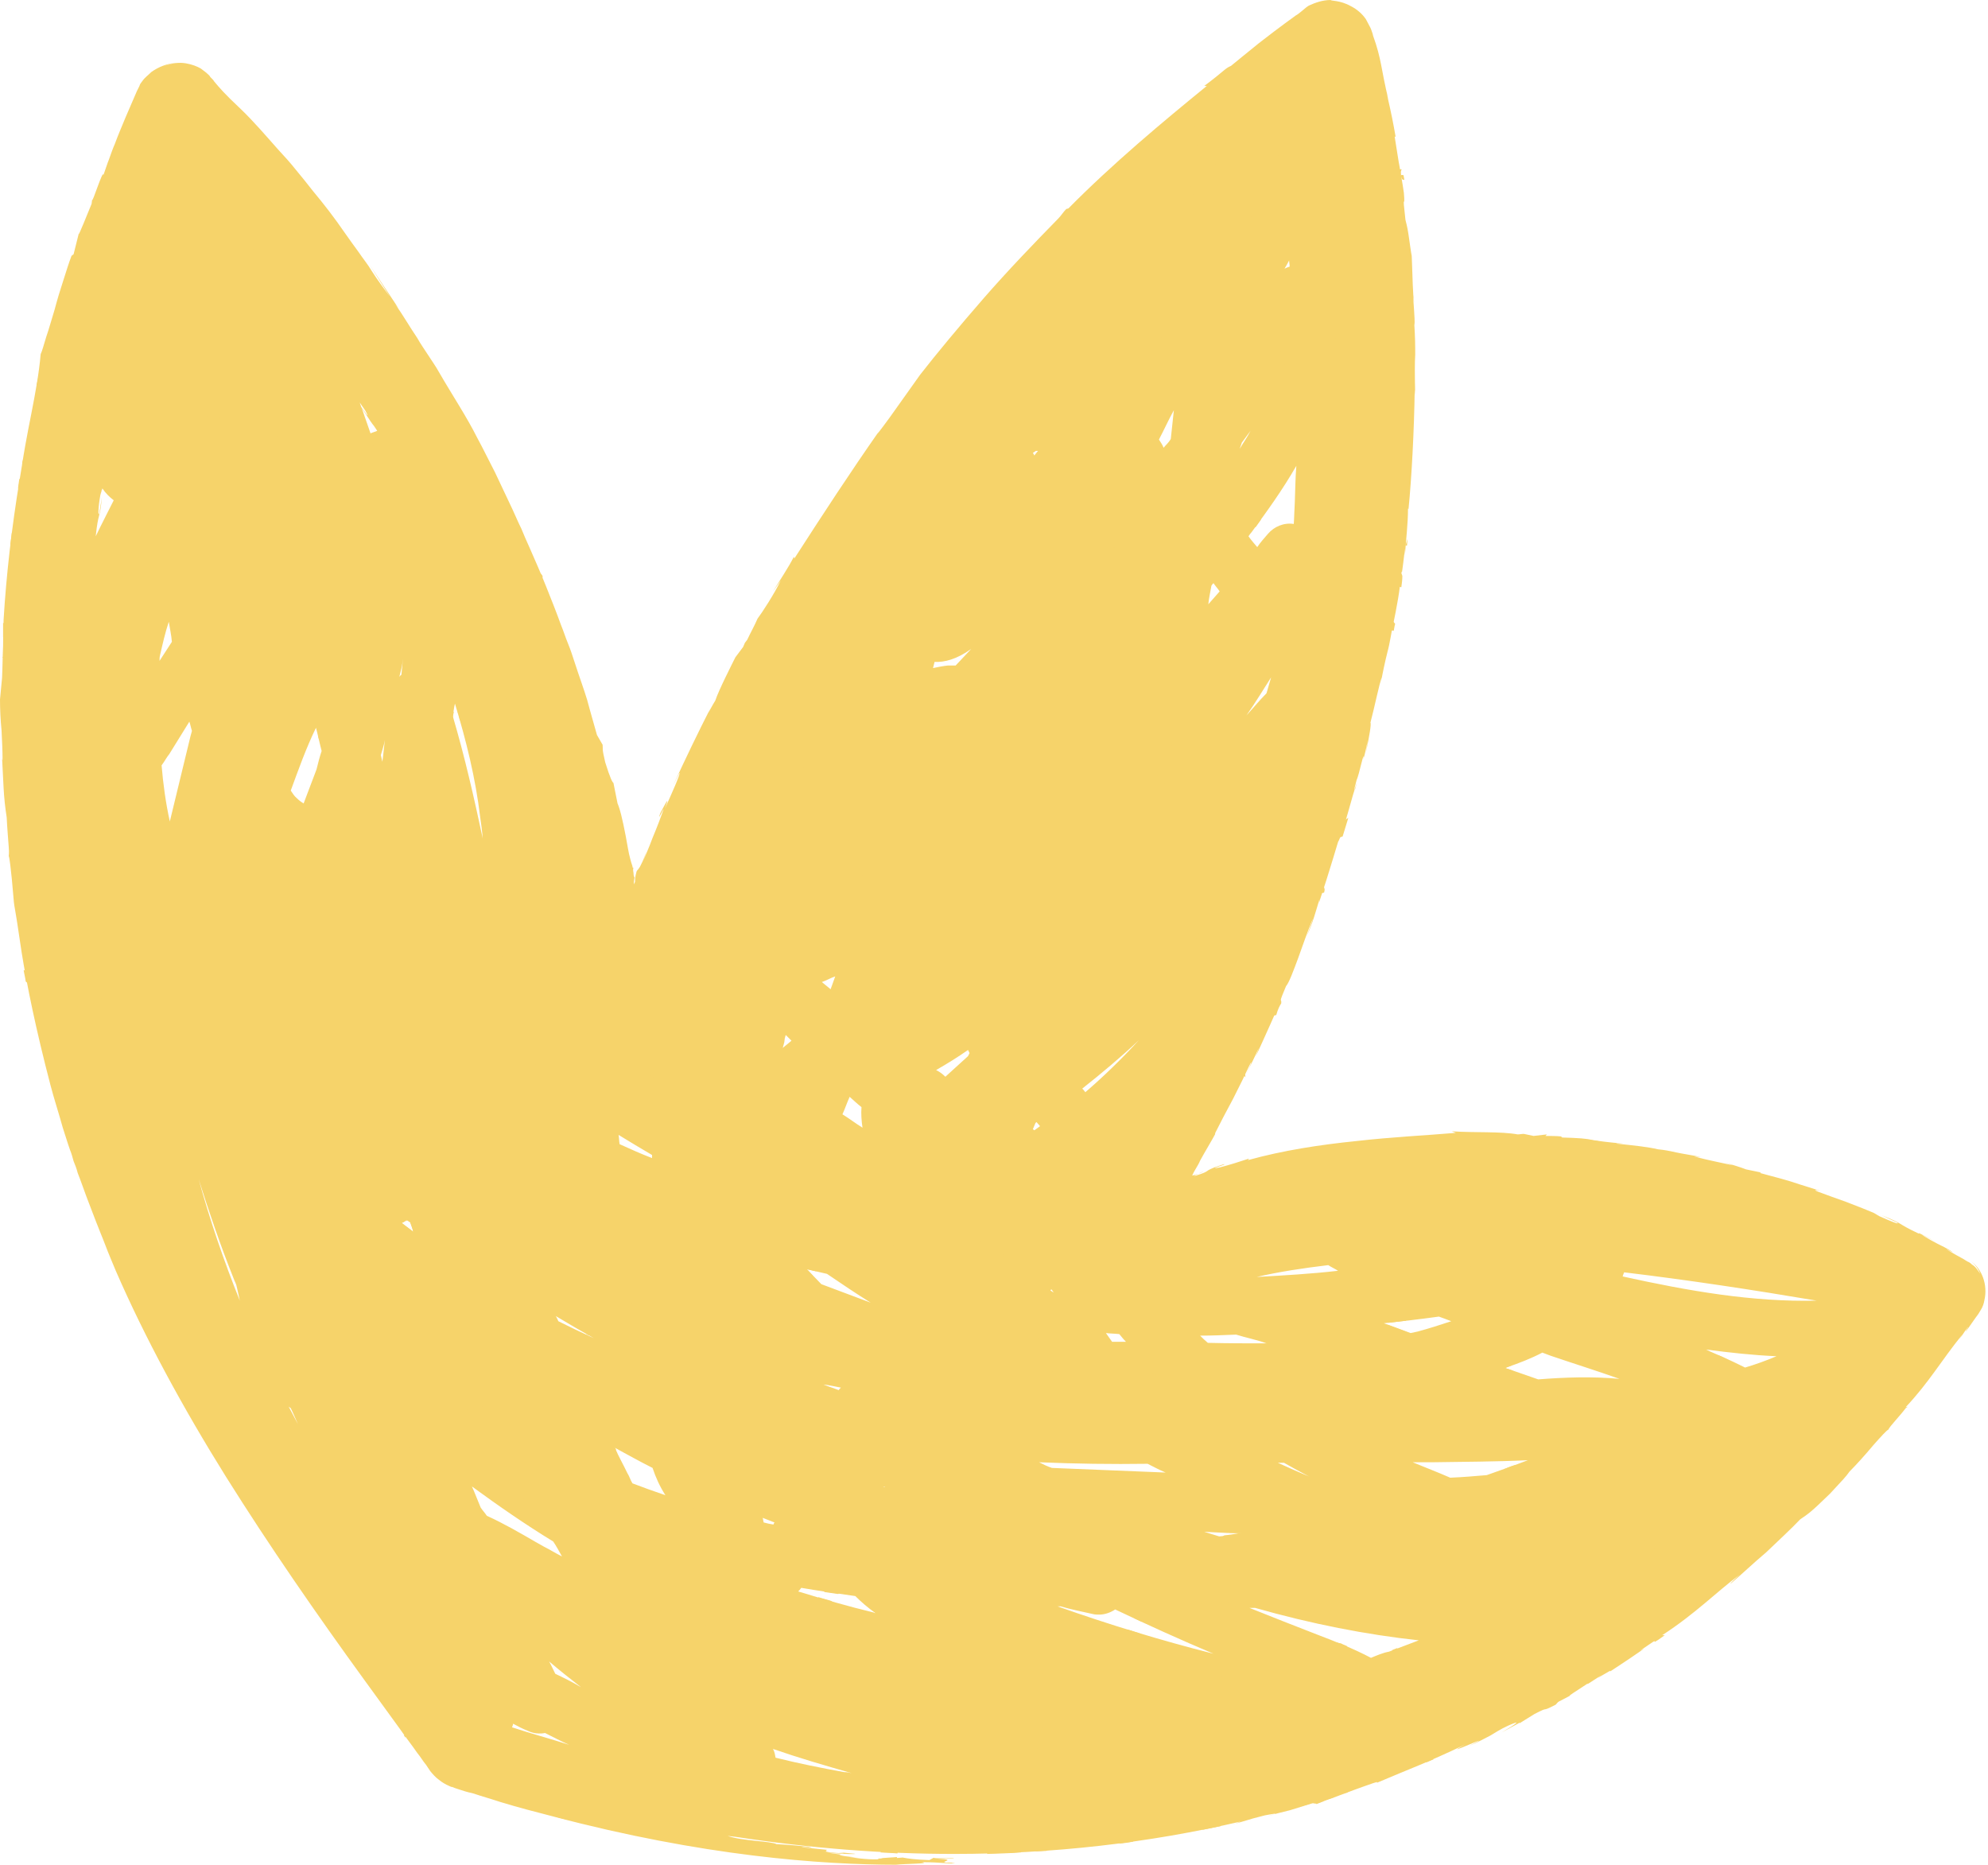 <?xml version="1.0" encoding="UTF-8" standalone="no"?><svg xmlns="http://www.w3.org/2000/svg" xmlns:xlink="http://www.w3.org/1999/xlink" fill="#000000" height="362.4" preserveAspectRatio="xMidYMid meet" version="1" viewBox="0.0 -0.2 386.3 362.4" width="386.3" zoomAndPan="magnify"><g id="change1_1"><path d="M382.8,244.7c0.9,0.6,1.6,1.6,2,2.6c-0.5-0.7-0.9-1.4-1.6-1.8c-0.3-0.3-0.6-0.5-0.9-0.6l-0.8-0.5 c-1.1-0.6-2.2-1.2-3.5-2c2.4,1.2,1.4,0.6-0.2-0.3c-1.7-0.8-4-2.1-4.3-2.4l2.6,1.3c-3.4-1.8-3.4-1.7-3.2-1.5 c-4.5-2.1-2.9-1.9-7.3-3.6l3,1.4c0.8,0.6-1.4-0.3-3.4-1.2c-0.5-0.3-1.8-1-0.3-0.3c-1.8-0.8-4.1-1.7-6.2-2.5c-2-0.7-3.9-1.4-4.7-1.7 c-2-0.7-1.3-0.7-0.2-0.4c-8.1-2.5-3.6-1.3-11.8-3.5l0.2-0.1l-2.9-0.6c-1.3-0.5-2.7-0.9-4-1.3l1.4,0.5c-2.7-0.6-4.4-0.9-7.5-1.7 l1.3,0.1c-1.9-0.4-3.4-0.6-4.8-0.9c-1.3-0.3-2.4-0.5-3.5-0.6c-2.2-0.5-4.3-0.7-8-1.1c-0.5-0.1,0.6,0,1.3,0c-3.4-0.3-4.7-0.5-6-0.7 c-1.3-0.3-2.6-0.4-6.1-0.5c0.5,0-0.3-0.2,0-0.2c-1-0.1-2.1-0.1-3.1-0.1l0.3-0.3l-2.6,0.3l-1.9-0.4c-0.4,0-0.8,0.1-1.2,0.1 c-3.3-0.6-8.1-0.3-12.8-0.6l0.8,0.3c-5.8,0.5-12.4,0.8-19.4,1.6c-6.9,0.7-14.2,1.8-21,3.7l0.2-0.3c-1.8,0.6-3.7,1.2-5.6,1.7 c-3,0.6,1.7-0.7,0.7-0.6c-0.7,0.2-1.4,0.5-1.8,0.6c-0.5,0.2-0.9,0.4-0.9,0.4c-0.2,0.1-0.4,0.2-0.5,0.3c-0.3,0.2-0.6,0.4-2.2,0.9 c-0.6,0.1-0.4,0,0.1-0.2c0.4-0.2,1-0.5,1.4-0.6c-0.6,0.3-1.5,0.6-2.2,0.8l0,0l0,0v-0.1l0.1-0.2l0.2-0.4l0.4-0.7 c0.3-0.5,0.6-1,0.8-1.5c1.1-2,2.2-3.8,2.9-5.1c0-0.1,0.1-0.4,0-0.2c1-2,2.2-4.3,3.5-6.7c0.6-1.2,1.2-2.4,1.8-3.6 c0.6-1.2,1.1-2.4,1.7-3.5c0.1,0.2-0.5,1.3-1,2.4c0.8-1.6,1.9-3.8,2.5-5.2c-0.2,0.6-0.4,1.2-0.6,1.7c0.8-1.7,1.9-4.2,2.9-6.4 c1-2.2,1.7-4,2.1-4.4c-0.3,0.4-0.4,0.1,0.9-2.9c0.6-0.7,1.4-2.9,2.3-5.3c0.9-2.5,1.9-5.4,2.9-7.8c-0.1,0.6-1.5,4.2-1.1,3.2 c1.1-2.4,1.7-4.7,2.4-7l-0.1,0.7c0.6-1.9,1.3-3.9,1.9-5.9c0.6-1.9,1.2-3.9,1.8-5.9c1-1.6,3.3-11.1,3.3-10.2c1.2-4.2-1.1,3.5,0.3-1.8 c0.6-1.4,1.2-4.9,1.4-4.6l-0.1,0.6c0.4-1.3,0.6-2.5,0.9-3.8l-0.4,2.5c0.7-3.3,1.1-5.7,0.9-5.9c0.8-3,1.7-7.5,2.2-8.8l-0.2,1.2 c0.4-2.2,0.8-4.1,1.3-6.1c0.5-1.8,0.7-3.6,1.1-5.3c0.7-3.4,1.3-6.5,1.6-10c0.1-0.6,0.2-0.5,0,0.6c0.3-1.8,0.5-3.7,0.7-5.4v1.3 c0.2-3,0.6-6.1,0.6-9.1l0.1,0.1c0.6-6,1.1-15.4,1.2-23.2l0.1,1.2c-0.1-4.2-0.1-6.3,0-8c0-1.7,0-3.2-0.2-6.3c0,0.2,0.1,0.5,0.1,0.6 c0-1.8-0.2-3.7-0.3-5.5l0.2,1.2c-0.3-2-0.3-5-0.4-7.1c-0.1-2.1-0.1-3.4-0.1-2.1c-0.2-1.2-0.4-2.8-0.6-4.1c-0.2-1.4-0.5-2.5-0.6-2.9 c-0.7-6.1,0-1.5-0.3-5.2c-0.3-2.2-0.6-3.5-0.8-4.9c-0.3-1.5-0.5-3.1-1-6.1l0.2,0.1c-0.5-2.8-0.8-4.4-1.7-8.3l0.3,1.1 c-1.5-6.2-1.3-7.8-3-12.5c0-0.1-0.1-0.5-0.2-0.7c-0.1-0.3-0.2-0.6-0.3-0.8c-0.3-0.6-0.6-1.1-0.9-1.7c-0.7-1-1.7-1.9-2.9-2.5 c-2.1-1.2-4-1-3.9-1.2c-1.6,0-3,0.5-4.3,1.1c-0.3,0.2-0.6,0.4-0.8,0.6l-0.6,0.5c-0.4,0.3-0.7,0.6-1.1,0.8c-1.5,1.1-2.9,2.1-4.2,3.1 c-1.4,1.1-2.8,2.1-4.1,3.2c-0.7,0.6-1.4,1.1-2.1,1.7c-0.7,0.6-1.5,1.2-2.2,1.8c-1.2,0.5-1.3,1-5.2,3.9h0.5 c-8.6,7-18.3,15.1-26.9,23.8l-0.4,0.1c-0.6,0.6-1,1.3-1.6,1.9c-4.6,4.7-9.8,10.1-14.5,15.5c-4.7,5.4-9.1,10.7-12.3,14.8 c-1,1.4-2.2,3.1-3.7,5.2c-1.4,2-2.9,4.1-4.6,6.3l0.3-0.5c-5.4,7.7-10.9,16.1-16.5,24.8c0.2-0.6-0.2,0,0-0.5c-1.1,2.2-3,5-4.1,6.8 l1.5-2.1c-1.3,2.7-3.6,6.2-4.5,7.4c-0.6,1.4-1.4,2.8-2,4.1c-0.2,0.3-0.5,0.6-0.5,0.7l-0.3,0.7l-1.5,2c-0.5,1-3.3,6.5-3.9,8.4 c-0.3,0.4-2.3,4.2-0.8,1.2c-2.6,5.1-5,10.1-7.4,15.3c0.4-0.8,0.8-1.6,1.2-2.4c0.4-0.2-1.7,4.5-2.8,6.9c1.2-3.2-0.2-0.4-0.9,0.9 c-0.8,2.2,1-1.7,0.6-0.6c-0.5,1.4-1.3,3.5-2.1,5.4c-0.7,1.9-1.5,3.7-1.8,4.4l0.6-1.7c-0.4,0.9-0.6,1.7-1,2.4 c-0.1,0.2-0.2,0.4-0.3,0.6l-0.1,0.1l0,0l0,0l-0.1,0.2c-0.2,0.2-0.3,0.3-0.4,0.5c-0.1,0.5-0.2,0.7-0.2,0.9c-0.1,0.3-0.1,0.6-0.1,1.1 c-0.1,0.3-0.2,0.5-0.2,0.5c-0.1-0.6,0.1-1,0.1-1.4c-0.1,0.1-0.2-0.4-0.2-0.8c-0.1-0.5-0.1-0.9,0-1c-0.1,0-0.2-0.1-0.2-0.1s0,0,0-0.1 c0,0,0,0,0-0.1l-0.1-0.3c-0.1-0.3-0.2-0.6-0.3-1c-0.4-1.4-0.6-3-0.9-4.5c-0.3-1.6-0.6-3-0.9-4.2c-0.3-1.2-0.6-2-0.7-2.2l-0.8-4 c-0.2-0.1-0.6-0.8-1.6-4c-0.7-3-0.4-2.4-0.5-3.4l-1.1-1.9c-0.6-2.2-1.3-4.5-1.9-6.8c-0.7-2.3-1.6-4.7-2.4-7.2 c-0.4-1.2-0.8-2.5-1.3-3.7c-0.5-1.2-0.9-2.5-1.4-3.7c-0.9-2.5-1.9-5-2.9-7.5c-1-2.5-2.1-5-3.2-7.5c-0.6-1.3-1.1-2.5-1.6-3.7 c-0.6-1.2-1.1-2.4-1.7-3.7c-1.1-2.4-2.3-4.8-3.4-7.2c-1.2-2.3-2.3-4.6-3.5-6.8c-2-4-4.8-8.2-7.4-12.7c-0.6-1.1-1.4-2.2-2.1-3.3 c-0.7-1.1-1.5-2.2-2.1-3.3c-1.5-2.2-2.8-4.5-4.3-6.6l0.7,0.9l-5.7-8.6l4,6.3c-1.3-1.8-2.4-3.2-3.6-5.1c-0.7-1.2-1.7-2.4-2.5-3.6 c-0.9-1.2-1.8-2.5-2.8-3.9c-0.9-1.3-1.9-2.7-2.9-4c-1-1.3-2.1-2.7-3.2-4c-1.1-1.4-2.2-2.8-3.3-4.1c-1.1-1.4-2.3-2.7-3.5-4 c-2.4-2.7-4.7-5.4-7.2-7.8c-3.3-3.1-4.2-4.2-5.2-5.4c-0.1-0.2-0.2-0.3-0.4-0.5l-0.2-0.2c-0.1-0.1-0.2-0.2-0.3-0.4 c-0.5-0.5-1-0.9-1.7-1.4c-0.7-0.4-1.7-0.8-2.9-1c-1.2-0.2-2.7-0.1-4.3,0.6c1.1-0.5,1.6-0.6,2.6-0.7c-1.9,0.1-3.6,0.8-5,1.8 c-0.6,0.6-1.3,1.1-1.7,1.7c-0.3,0.4-0.5,0.6-0.6,1l-0.3,0.6l-0.2,0.4c-0.7,1.7-1.5,3.4-2.2,5.1c-0.7,1.7-1.4,3.3-2.1,5.2 c-0.4,0.9-0.7,1.8-1.1,2.9c-0.4,1-0.7,2-1.1,3.1c-0.1-1.2-2.2,5.7-2.2,4.8l-0.1,0.8c-0.8,1.9-2.6,6.5-2.5,5.8l-1,4l-0.4,0.3 c-0.5,1.3-1,2.9-1.6,4.8c-0.6,1.8-1.2,3.8-1.7,5.7c-0.6,1.9-1.1,3.8-1.6,5.2c-0.5,1.6-0.8,2.8-1.1,3.4C7.6,72.2,6.9,76,6.1,80.1 c-0.4,2-0.8,4.1-1.2,6.3c-0.4,2.2-0.7,4.4-1.1,6.7c-1.5,9-2.6,18.6-3.1,27.1c0,1.2-0.1,3-0.1,5.1c-0.1,2-0.1,4.2-0.2,6.2L0,135.7 c0,1.9,0.1,4,0.3,6c0.1,2,0.2,4,0.2,5.8c0,0-0.1-0.2-0.1-0.5c0.1,2,0.2,4,0.3,5.9c0.1,1.9,0.3,3.8,0.6,5.7c0.1,2.2,0.3,4.3,0.4,5.8 c0.1,1.1,0,1.7,0,1.7c0.2,0.6,0.4,2.6,0.6,4.5c0.2,2.3,0.4,4.5,0.4,4.5s0.1,0.9,0.4,2.5c0.3,1.7,0.6,4,1.1,7.2 c1,6.3,2.8,15.1,5.6,25.8c0.7,2.7,1.6,5.4,2.4,8.3c0.5,1.5,0.9,2.9,1.4,4.3c0.3,0.7,0.5,1.5,0.7,2.2c0.3,0.7,0.6,1.5,0.8,2.3 c0.6,1.5,1.1,3,1.7,4.6c0.6,1.6,1.2,3.1,1.8,4.7c0.6,1.6,1.3,3.2,1.9,4.8c0.6,1.6,1.3,3.2,2,4.9c5.7,13.1,13.1,26.7,21.4,40 c8.4,13.4,17.6,26.7,26.9,39.5c2.3,3.2,4.6,6.3,6.9,9.5c1.1,1.6,2.3,3.1,3.4,4.7c0.6,0.7,1.1,1.6,1.7,2.3l0.8,1.2 c0.5,0.6,1,1.2,1.7,1.7c0.6,0.5,1.3,0.9,2,1.2c0.2,0.1,0.4,0.2,0.6,0.2l0.5,0.2l0.6,0.2c0.9,0.3,1.8,0.6,2.8,0.8 c1.8,0.6,3.6,1.1,5.4,1.7c3.6,1.1,7.1,2,10.6,2.9c14,3.7,27.1,6.1,38.5,7.5c11.3,1.4,20.9,1.8,27.8,1.8c1.8-0.2,7-0.2,5-0.5 c4,0,5.7,0.4,6.5,0.2c-5.3-0.2,1.7-0.6-3.6-0.9h3.3c0.6-0.2-4.5,0.1-3.8-0.2l-0.9,0.5c-2.8-0.1-4.2-0.3-5.2-0.5 c-1.3,0.1-2.3,0.2-3.9,0.3c-1.5,0.1-3.4,0.1-6.4-0.4l1.7,0.1c-5-0.4-3-0.6-4-0.6l1.1,0.1c-1.4-0.2-2.8-0.4-4.1-0.6 c3.1,0.5,8.4,0.5,5.6,0.3c-5.9-0.6,1.5,0.2-2.9-0.1c-2.8-0.2-1.9-0.4-1.8-0.6l-4.9-0.5c0.2-0.2,3.2,0.4,1.3-0.1 c-2-0.2-4.1-0.4-6.2-0.5c-1.1-0.6-6.7-0.6-9.5-1.6c1,0.1,1.6,0.2,1.7,0.2c14.4,2.2,28.5,3.3,42.3,3.3c19.1,0,37.7-2.1,55.7-6.3 c-0.6,0.2-1.1,0.5-1.7,0.6c1.4-0.4,2.8-0.8,4.1-1.2c0.7-0.2,1.6-0.4,2.3-0.6c1.1-0.2,3.7-0.7,0.4,0.2c1.5-0.5,3-0.8,4.5-1.2l4.5-1.4 l0.8,0.1c1.1-0.4,1.6-0.6,1.6-0.6s-0.6,0.2-1.9,0.6c1.6-0.4,4.9-1.7,7.6-2.7c2.8-1,4.9-1.8,4.2-1.3c6.8-2.9,9.3-3.7,17.3-7.5 c-6.1,3.2,7.3-3,0.7,0.3c1.9-0.8,3.1-1.5,4.1-2c1-0.6,1.9-1.2,3.4-1.9c2.9-1.3,1.7-0.4-1.2,1.3l3.5-1.9v0.1c1-0.6,1.9-1.2,2.9-1.8 c3.3-1.7,0.8-0.1,4.1-1.8c0.2-0.2,0.4-0.5,0.6-0.6l2.3-1.2c-0.9,0.4,1-0.8,3.3-2.3v0.1l2.8-1.8c-2.7,1.9,2.6-1.6,1.5-0.6 c2.4-1.6,2.5-1.6,6.7-4.5l-0.8,0.4c2.8-1.9,2.9-2,2.8-1.8c0,0.1-0.2,0.4,2-1.2H323c6.6-4.3,10.4-8.3,15.1-11.8 c-2.5,2.2-1.7,1.8-1.7,1.7c1.9-1.6,4.3-3.9,6.8-6c2.4-2.3,4.9-4.6,6.6-6.4c1.6-1.1,2-1.3,5.8-5c2.7-2.9,3-3.2,3.8-4.3 c1.3-1.3,3.1-3.3,4.6-5.1c1.5-1.7,2.7-3,2.9-3c0.4-0.8,2.2-2.6,3.4-4.2l0.4-0.3l-0.4,0.1c4.6-4.9,6.8-8.9,11-14.1l-0.6,1l1.6-2.4 c0.4-0.3-0.3,0.6-0.3,0.8l1.9-2.7c0.4-0.5,0.6-0.8,1-1.5c0.4-0.6,0.6-1.3,0.7-1.9C386.3,249.4,385.1,246.2,382.8,244.7L382.8,244.7z M150.7,341.3c-0.1-0.6-0.2-1.2-0.5-1.7c4.9,1.7,10,3.2,15.3,4.7c-0.5-0.1-0.9-0.2-1.5-0.2C159.6,343.3,155.1,342.4,150.7,341.3z M107.9,325c-0.4-0.8-0.8-1.7-1.2-2.4c2,1.7,4,3.3,6.2,5C111.2,326.6,109.6,325.8,107.9,325z M266.4,321.9c-3.4-1.8-7-3.2-10.4-4.5 c-4.4-1.7-8.7-3.4-13.2-5.2c0.4,0,0.7,0,1.1,0c10.9,3.1,21.6,5.2,31.8,6.3c-1.9,0.7-3.9,1.5-5.8,2.2 C268.8,320.9,267.6,321.4,266.4,321.9L266.4,321.9z M18.6,104C18.6,104.1,18.6,104.1,18.6,104c0.5-4.8,0.8-3.2,1.2-7.6l-0.5,3.1 c-0.3,0.9-0.2-1.4,0.2-3.5c0.1-0.5,0.5-1.9,0.2-0.4c0-0.3,0.1-0.6,0.2-0.9c0.6,0.9,1.4,1.7,2.2,2.3C20.9,99.4,19.7,101.7,18.6,104 L18.6,104z M315.3,247.8c0.1-0.3,0.2-0.6,0.3-0.8c12.5,1.5,25,3.4,37.4,5.5C340.5,252.8,328,250.6,315.3,247.8L315.3,247.8z M94.6,294.3c-0.4-0.6-0.8-1-1.2-1.6c-0.6-1.4-1.1-2.8-1.7-4.1c5.2,3.8,10.4,7.4,15.8,10.7c0.6,0.9,1.1,1.8,1.7,2.9 c-1.2-0.6-2.3-1.3-3.5-1.9l-1.6-0.9C101,297.6,97.9,295.8,94.6,294.3L94.6,294.3z M57.9,276.5c-0.6-1.1-1.2-2.3-1.8-3.4 c0.1,0.1,0.3,0.2,0.4,0.3C57,274.4,57.4,275.4,57.9,276.5L57.9,276.5z M301.3,263.2c4.4,1.5,8.9,2.9,13.4,4.5 c-5.3-0.5-10.7-0.3-15.8,0.1c-2.1-0.7-4.2-1.5-6.4-2.2c0.1,0,0.1,0,0.2-0.1c2.6-0.9,4.9-1.8,7-2.9 C300.2,262.8,300.8,263,301.3,263.2L301.3,263.2z M148.4,295.6c-0.1-0.3-0.1-0.6-0.2-0.9c0.7,0.3,1.6,0.6,2.3,0.9 c-0.1,0.1-0.2,0.3-0.2,0.4C149.7,295.9,149.1,295.8,148.4,295.6z M31,128.2c0-0.4,0-0.7,0.1-1.1c0.5-2.2,1-4.4,1.7-6.5 c0.2,1.3,0.5,2.6,0.6,3.9L31,128.2z M77.6,131.3c0.3-1.2,0.6-2.3,0.7-3.5c-0.1,1-0.2,2.1-0.3,3.1C77.8,131,77.7,131.2,77.6,131.3 L77.6,131.3z M88.4,136.5c2.2,7.2,4,14.5,4.9,22c0.2,1.4,0.4,2.8,0.5,4.2l0,0c-1.7-8-3.5-15.9-5.8-23.7 C88.1,138.2,88.2,137.4,88.4,136.5z M240.2,259.1c1.9,0.6,4,1,5.9,1.7c-3.8,0-7.5,0-11.4-0.1c-0.6-0.5-1-0.9-1.5-1.4 C235.5,259.3,237.8,259.2,240.2,259.1z M122.9,288c-0.4-0.6-0.6-1.4-1-2c-0.8-1.7-1.7-3.2-2.4-4.9c2.4,1.3,4.9,2.7,7.3,3.9 c0.6,1.8,1.4,3.6,2.5,5.3C127.2,289.6,125,288.8,122.9,288L122.9,288z M253.3,286.1c0.6,0.3,1.1,0.6,1.7,0.8 c-2.3-0.9-4.5-1.9-6.7-2.9h1.2C250.7,284.7,252,285.4,253.3,286.1L253.3,286.1z M184.8,129.1c-0.2,0-0.4,0-0.6,0 c-1,0.1-1.9,0.3-2.9,0.5c0.1-0.4,0.2-0.8,0.3-1.2c1.9,0.1,4.3-0.5,7.1-2.5l0.1-0.1l-3.1,3.3C185.3,129.1,185,129.1,184.8,129.1 L184.8,129.1z M163.7,216.3c0.5-1.1,0.9-2.3,1.4-3.4c0.7,0.6,1.5,1.4,2.3,2c-0.1,1.3,0,2.7,0.2,4C166.3,218.1,165,217.1,163.7,216.3 L163.7,216.3z M162.3,189.5c-0.3,0.8-0.6,1.7-0.9,2.5c-0.6-0.5-1.1-0.9-1.7-1.4C160.6,190.3,161.4,189.8,162.3,189.5L162.3,189.5z M156.8,246.4c1.3,0.3,2.6,0.6,3.9,0.9c2.8,1.9,5.6,3.8,8.5,5.6c-3.2-1.2-6.4-2.4-9.6-3.6C158.6,248.3,157.7,247.3,156.8,246.4 L156.8,246.4z M181.9,207.7c2.1-1.2,4.2-2.5,6.2-3.9c0.1,0.2,0.2,0.4,0.3,0.6c-0.1,0.2-0.2,0.4-0.3,0.6l-4.4,4 C183.1,208.4,182.5,208,181.9,207.7L181.9,207.7z M152.5,201.5c0.1-0.2,0.1-0.5,0.2-0.6c0.4,0.4,0.7,0.7,1.1,1.1 c-0.6,0.5-1.1,0.9-1.7,1.4c0.1-0.4,0.2-0.7,0.3-1.1L152.5,201.5L152.5,201.5z M163.4,269.4c-0.1,0.1-0.2,0.2-0.3,0.3 c0,0-0.1,0.1-0.1,0.2c-1-0.4-2-0.7-3-1.1C161.1,268.9,162.3,269.2,163.4,269.4z M172,288.7C172,288.7,172,288.8,172,288.7 c-0.1,0-0.2,0-0.4-0.1C171.7,288.6,171.9,288.6,172,288.7L172,288.7z M226.1,86.8c-0.2-0.6-0.6-1.1-0.9-1.6c1-1.9,1.9-3.9,2.9-5.7 c-0.2,1.8-0.4,3.8-0.6,5.6C227.1,85.8,226.5,86.3,226.1,86.8z M201,88.3c-0.1-0.2-0.2-0.4-0.3-0.5c0.2-0.1,0.4-0.3,0.6-0.4 c0.1,0,0.2,0,0.3,0h0.1C201.4,87.8,201.1,88.1,201,88.3z M108.5,256.5c-0.2-0.4-0.3-0.7-0.5-1c2.5,1.5,4.9,2.9,7.4,4.3 C113,258.7,110.7,257.6,108.5,256.5z M79.1,236.8c0.2,0.1,0.4,0.3,0.6,0.4c0.2,0.6,0.5,1.3,0.6,1.9c-0.7-0.6-1.5-1.1-2.2-1.7 C78.5,237.3,78.8,237,79.1,236.8z M61.5,149.3c-0.8,2.2-1.7,4.4-2.5,6.6c-0.5-0.3-0.9-0.6-1.3-1c-0.5-0.4-0.8-0.9-1.2-1.5 c1.5-4.1,3-8.3,4.9-12.2c0.4,1.5,0.7,3,1.1,4.5C62.1,146.9,61.8,148.1,61.5,149.3L61.5,149.3z M201.9,283.9 c7.1,0.3,14.1,0.4,21.1,0.3c1.2,0.6,2.3,1.2,3.5,1.7l-22.1-0.9C203.5,284.7,202.7,284.3,201.9,283.9L201.9,283.9z M274.5,283.9h3.9 c6.1-0.1,12.3-0.1,18.5-0.4c-2.6,1-5.2,1.9-8,2.9c-2.3,0.2-4.7,0.4-7.1,0.5C279.3,285.8,276.9,284.9,274.5,283.9L274.5,283.9z M218.8,260.5c-0.4,0-0.7,0-1.1,0c-0.6,0-1,0-1.6,0c-0.4-0.6-0.8-1.1-1.2-1.7c0.8,0.1,1.7,0.1,2.6,0.2 C218,259.6,218.3,260,218.8,260.5L218.8,260.5z M204.1,250.5c0.1-0.1,0.1-0.1,0.2-0.2c0.2,0.2,0.3,0.5,0.5,0.6 C204.4,250.8,204.3,250.6,204.1,250.5z M201,219.4c-0.1-0.1-0.2-0.1-0.3-0.2c0.2-0.4,0.3-0.8,0.5-1.2c0.1-0.1,0.1-0.1,0.2-0.2 c0.3,0.3,0.5,0.6,0.7,0.8C201.7,218.9,201.3,219.2,201,219.4L201,219.4z M235.4,113.6c0.1-0.2,0.3-0.4,0.4-0.5 c0.4,0.6,0.8,1,1.2,1.6c-0.7,0.8-1.5,1.7-2.2,2.5C234.9,116,235.2,114.8,235.4,113.6z M234,297.4l1.7,0.1c1.8,0.1,3.7,0.2,5.6,0.2 c-1.5,0.3-2.9,0.5-4.4,0.6C235.9,298,234.9,297.7,234,297.4z M282,256.5c-2.1,0.7-4.3,1.4-6.5,2c-0.5,0.1-0.9,0.2-1.4,0.3 c-1.7-0.6-3.4-1.3-5.2-1.9c3.6-0.4,7.1-0.8,10.7-1.3C280.4,255.9,281.3,256.2,282,256.5L282,256.5z M210.9,212 c-0.2-0.3-0.5-0.6-0.6-0.7c3.8-3,7.5-6.1,11-9.4C217.9,205.6,214.4,209,210.9,212L210.9,212z M242.2,138.8c1.7-2.4,3.2-4.9,4.8-7.4 c-0.3,1-0.6,2.1-0.9,3.1C244.7,135.9,243.5,137.4,242.2,138.8z M251.6,97.4c-0.1,1.5-0.1,2.9-0.2,4.2c-1.9-0.3-3.8,0.5-5,1.9 c-0.7,0.8-1.5,1.7-2.1,2.6c-0.6-0.7-1.2-1.4-1.7-2.1c0.2-0.3,0.4-0.6,0.6-0.8c2.9-3.9,6-8.2,8.7-12.9 C251.7,92.7,251.7,95,251.6,97.4L251.6,97.4z M249.6,52c0.3-0.5,0.6-1,0.9-1.6c0,0.4,0.1,0.7,0.1,1.2C250.3,51.7,250,51.8,249.6,52z M243,83.5c-0.6,1.2-1.4,2.3-2.1,3.5c0.1-0.4,0.3-0.8,0.4-1.2C241.9,85,242.4,84.3,243,83.5z M126.7,224.8c-2.1-0.8-4.1-1.7-6.3-2.7 c-0.1-0.6-0.1-1.2-0.2-1.8c2.1,1.3,4.3,2.6,6.5,3.9C126.7,224.4,126.7,224.6,126.7,224.8z M74.3,147.8c-0.1-0.5-0.2-0.8-0.3-1.3 c0.3-1,0.6-1.9,0.8-2.9C74.6,145,74.5,146.4,74.3,147.8z M31.4,148.5c0.6-0.8,1-1.6,1.5-2.2l3.9-6.3c0.2,0.6,0.3,1.2,0.5,1.8 c-0.1,0.4-0.2,0.7-0.3,1.1l-4,16.5C32.2,155.8,31.7,152.1,31.4,148.5z M45.4,248.2c0.2,0.6,0.5,1,0.6,1.6c0.2,0.9,0.4,1.7,0.6,2.7 c-3.1-7.7-5.8-15.6-8-23.6C40.6,235.2,42.8,241.7,45.4,248.2L45.4,248.2z M155.7,308.3c3.5,0.6,7,1.1,10.5,1.6 c1.2,1.2,2.5,2.3,3.9,3.3c-0.1,0-0.2,0-0.3-0.1c-5-1.2-9.8-2.6-14.7-4.1C155.3,308.8,155.5,308.6,155.7,308.3z M205.5,311.9 c0.2,0,0.5,0,0.6,0c2,0.6,4.1,1,6.3,1.5c0.4,0.1,0.8,0.1,1.2,0.1c1.1,0,2.2-0.4,3.1-1c6.3,3,12.7,5.9,19.1,8.6 C225.5,318.5,215.4,315.4,205.5,311.9L205.5,311.9z M260,246.7c-5.2,0.6-10.5,0.9-15.8,1.2c4.3-1,8.9-1.7,13.9-2.3 C258.7,246,259.4,246.3,260,246.7z M72,84c-0.6-1.7-1.1-3.2-1.7-4.9c1.6,2.4,1.9,2.9,2.4,3.5c0.2,0.3,0.4,0.6,0.6,0.9 C72.9,83.7,72.4,83.8,72,84z M70.2,78.9c-0.1-0.3-0.2-0.6-0.3-0.9l1.1,1.6C72.2,81.9,70.5,79.2,70.2,78.9L70.2,78.9z M339.1,265.5 c-1.4-0.7-2.9-1.4-4.2-2c-1.1-0.5-2.2-0.9-3.4-1.5c4.6,0.6,9.1,1.1,13.7,1.3C343.1,264.2,341.1,264.9,339.1,265.5L339.1,265.5z M99.5,335.4c0.1-0.3,0.2-0.5,0.2-0.7c0.9,0.5,1.9,1,2.9,1.4c0.6,0.3,1.4,0.5,2.1,0.5c0.4,0,0.8,0,1.2-0.1c1.6,0.8,3.1,1.6,4.7,2.3 C106.9,337.6,103.1,336.6,99.5,335.4L99.5,335.4z" fill="#f6d36a"/></g><g id="change2_1"><path d="M173.7,362.2l0.3,0l0,0H173.7z M194.6,350c-1.5,2.8-2.2,6.5-2.8,10c2.2-0.1,4.4-0.1,6.6-0.3l0,0 c1.2-4.5,1.5-7.7,2.1-14.9c0.4-4.5,5-18.2,3.3-20.8C200.3,325.2,201.9,336.3,194.6,350z M92.9,269.4c-4.2-3.8-7.1-0.6-11.1,3.9 c-1.7,1.9-7.1,5.3-2.3,7.6c-0.2,4.6-0.3,1.6-1.4,5.5l4.9-2.5c-2.6-0.6-1.8,0.5-2.3-0.7c-0.1-0.2-0.1-0.4-0.3-0.6 c0.1,0.3,0.2,0.5,0.3,0.6c0.4,1.1-0.4,0.1,2.3,0.7l-0.7-1.8l0,0l-0.1-1.9c2.6-1.8,4.2-2,6.2-4.1c5.8-6,2.1-1.5,6.6-3.5 C94.4,269.5,95.3,271.5,92.9,269.4z M382.9,257c-1.7,0-3.3,0.1-4.9,0.4c-4.4,0.7-4,0.6-4.8,3.7c1.9,0.4,3.9,0.6,5.9,0.6 c0.7-0.9,1.4-1.8,2.1-2.7l-0.6,1l1.6-2.4c0.4-0.3-0.3,0.6-0.3,0.8L382.9,257z M80.3,235.4L80.3,235.4L80.3,235.4L80.3,235.4z M80.3,235.4c-0.4,0.3-1,0.8-1.5,1.7c0.1-0.1,0.2-0.1,0.3-0.2c0.2,0.1,0.4,0.3,0.6,0.4c0.2,0.6,0.5,1.3,0.6,1.9 c-0.6-0.5-1.3-1-1.9-1.5c-3.2,5.2-7,17.2-4.6,19C77.8,259.6,83.2,235.9,80.3,235.4z M172.5,353.1c-0.4,0.6-0.5,1.8-0.6,2.8 c-0.2,1.5-0.5,2.7-0.8,3.8c1.1,0.1,2.2,0.1,3.3,0.2c0.5-3.8,0.8-7.3,0.9-8.7C172.9,352.3,173.7,351.3,172.5,353.1z M170.7,360.9 c-0.1,0.4-0.2,0.7-0.4,1c1.3,0,2.4,0,3.6,0l0.2,0v0l0.2-1.3c-0.9,0.1-1.7,0.1-2.8,0.2C171.2,360.9,171,360.9,170.7,360.9z M111.4,284c-3,0.4-3.8,14.9-1.1,17.6v0c1.1-0.5,2,0.6,2.8-3.4C113.2,297.8,115.2,283.5,111.4,284z M59.4,191.3 c0.1-0.1,0.4-0.3,0.5-0.4l2.6-2.1l0.3-4.9c-9.4-0.8-16.4,14.7-4.6,8.3l0,0c0.2-0.2,0.4-0.4,0.6-0.5C59,191.7,59.3,191.4,59.4,191.3z M241.6,94.1c-0.5,1.5-2.7,7.9,0,8.3c0.1,0,1.3-0.1,2.4-0.2l1-1.4h0c-1.1-4-1.4-10.3,1-11.6c4.2-2.3,2.9-1.2,3.2-4.2 C240.9,86,244.4,85.8,241.6,94.1z M352.4,240.9c2.9-0.7,1-0.2,1.9-1.3h0c-2.7-1.4-18.3-2.5-18.7,1 C335.2,243.8,351.6,241.1,352.4,240.9z M81.8,296.5c-0.2,4.6,0.5,2.8,1.2,3.7c0.2-0.1,0.8-0.3,0.6-0.4c-0.2-0.1,1.8-0.4,3-5.2 c0.5-2.1,1.3-5.2,0.5-6.8C83.7,289,82,292.6,81.8,296.5z M142.8,316.5c-0.8,3.7-2.3,6.7,0.2,9.5c3.4-3.4,2.7-11.5,2.5-16.6 C142,310.4,143.4,313.1,142.8,316.5z M111.1,163.3c4.7-0.5,7.5-3.7,7.6-8.6C113.4,154.9,109.6,158,111.1,163.3z M250.5,299.4 c-0.3-0.1-0.4-0.3-0.5-0.4c-2.7-1.3-7.8-2.8-11.1-1.4c0.8,0,1.6,0,2.4,0c-1.1,0.2-2.3,0.4-3.4,0.5c-0.3,0.2-0.6,0.5-0.9,0.8h0 c2.5,3.5,10.2,2.5,14,0.8C250.8,299.7,250.8,299.5,250.5,299.4z M261.6,344.1c-0.1-0.1-0.5-0.8-0.7-1c-4.3,0.5-7.2,1.5-7.9,6 c0,0.7,0,1.2,0,1.6l1.7-0.5l0,0l0.2-0.1l0.6,0.1c0.4-0.1,0.8-0.2,1.1-0.3c0.3-0.1,0.7-0.2,1.1-0.4c0.5-0.2,1-0.3,1.5-0.5l0.1-0.7 l1.9-2.9c0.6-0.1,0.9,0,1.2,0c0.1,0,0.2,0,0.4,0L261.6,344.1z M221,277l-0.9-1.8c-0.9-1.3,0.2-0.3-1.3-1.6c-2.1,1.3-2.1,0.1-0.7,3 c-4.7,0.8-2.3-0.1-3.5,2c2.9,2.9,7,2.6,10.7,0.8C224.1,276.8,224.3,277.7,221,277z M59.2,60.6c-1.3-1.1-9.6,2.8-6.4,6.1 C56.4,70.3,61.1,62.1,59.2,60.6z M203.6,267.6c0.2-0.3,2-1.6,0.2-3.4c-1.7-1.8-4.9,0.1-5.5,2c-1.2,4,0.3,2.1,0.6,2.6h0 c2.5,0.9,2,1.4,4.2-0.8C203.3,267.9,203.5,267.7,203.6,267.6z M222.7,263.4c-1.8,0.3-0.7,0-2,0.8c2.2,3.8,7.1,3,9.8,1.7 C229.8,263.3,225.7,263,222.7,263.4z M162,286.4l-4.2,2.6v0l1.4,3.8l2.5,0.5l2-3.6C163.8,287.5,163.1,287.6,162,286.4z M269.1,336.6 c-3.6,0.8-3.7,1.6-3.1,5.3l4.2,0.2c0.5-1.2,1.7,1.4,0.9-3.1C270.8,337.9,270.1,337.2,269.1,336.6z M192.5,172.1 c-3.5-2.7-5.9,0-5.8,3.7C189.8,176.8,193.2,175.8,192.5,172.1z M313.5,246.9c3,0.3,3.1-2.1,2.7-4.8c-2.7-0.9-2.1-1.1-4.8,0.5v0 C311,245,311,246.6,313.5,246.9z M146.5,128.3L146.5,128.3c1.5,2.1,6,4.4,8.9,3.4c-1.3-2.8-5.4-4.1-6.3-4.2 C144.1,127.1,147.8,127.4,146.5,128.3z M72.3,128.5c-0.1-0.1-0.2-0.1-0.2-0.1C72.1,128.4,72.2,128.5,72.3,128.5l-0.3-3.6 c-2.1,0.6-0.6-0.1-2.4,0.8l-2.5,1.6l3.2-0.2l-3.2,0.2c0.6,3.3,1.8,4.8,5.3,4.8C72.6,131.8,73.9,131.3,72.3,128.5z M89.5,103.7 c0.2-4.4,0.3,0-0.8-2.1l-3.4-0.1l-1.1,4.9C86.6,106.2,89.3,106.7,89.5,103.7z M265.5,124.9c-1.3-0.1-0.6-0.4-1.8-0.1 c-3.5,0.8-3.2,2.1-1.3,4.7C266.1,129.7,267.6,127.5,265.5,124.9z M72.6,66.9c0.2-2.4,0.2-3.6-2.3-4.6h0c-1.3,0.6-0.9-0.4-2,1.4 c-1.5,2.5-0.3,2.8-0.2,3.1C71,67.8,69.3,67.8,72.6,66.9z M140.3,281.3c-0.5,0.7-1.9,1.9,0.1,3c2.3,1.3,3.1,0.2,4.5-0.6h0 C144.9,280.4,142.4,278.5,140.3,281.3z M54,94.2c3.5,0,3.2-4.1,0-5.3C50.7,90.9,50.2,94.3,54,94.2z M205.7,49.2 c3.5,0.7,4.8-5.9-1.4-4.4C204.3,44.8,201.5,48.4,205.7,49.2z M192.4,110.1c-1.1,4-0.8,5,3.1,5.3C197,112.4,196.7,109.8,192.4,110.1z M194.9,243.9l0.2-3.8v0c-6.5-0.8-5.2,3.3-3.7,4.1C194.4,245.8,194.9,243.9,194.9,243.9z M258.2,84.4l-0.3-3.5 c-4.2-1.2-5.6,1-4.2,4.2L258.2,84.4z M182.9,119.7c4.9-3-1.1-5.4-2.7-5.8C179,116.5,180.8,118.5,182.9,119.7z M30.7,33.1l-4,0.6 l0.1,3.5C31.2,38.1,32.3,36.2,30.7,33.1z M196,255.7L196,255.7c0.1,0-1.5,2.5,3.4,0.4c2-0.8,2.2-2.4,2.7-3.5 C198.1,253,197.9,252.6,196,255.7z M234.8,272.5l-7.3-0.1v0l2.6,3.8c-0.1,0.1,2.1-1.1,2.2-1.2C234.5,273.6,233.8,274.7,234.8,272.5z M218.9,65.8c1.8,4.9,1.2,3.3,3,4c3.1-2,1.6,0.7,2.2-3.4C222.3,65.4,223.8,65.3,218.9,65.8z M44.2,145.3c-2-1.2-1.4,0-2-2.8l3.5-0.6 c-0.4,0.3-0.5,0.5-0.5,0.6c0-0.1,0.1-0.3,0.5-0.6h0c3.2,0.4,1.9,0.1,2.8,2.5c-0.7,1.3-0.6,1.8-2,2.1C44.6,147,44.2,145.4,44.2,145.3 L44.2,145.3z M45.4,143c0,0-0.1,0.1-0.2,0.1C45.3,143.1,45.4,143,45.4,143z M43.6,143.6L43.6,143.6c0.7-0.2,1.1-0.3,1.4-0.4 C44.7,143.3,44.3,143.4,43.6,143.6z M242.9,173.3c-1.1-0.5-0.8-1.3-3.3-0.5c-2.6,0.8-2,1.7-2.3,2.2 C243.6,178.3,242.9,173.3,242.9,173.3z M308.3,270.3l-0.3,3.2C313.3,276,314.9,268.9,308.3,270.3z M137.7,315.8L137.7,315.8 c-3.2-1.3-2.1-1-4,1.1c1,2.4-1.2,1.1,2.9,2.6C140.4,315.7,137.7,315.8,137.7,315.8z M192.1,230.1c0.3,2.1,1.6,1.8,3.8,1.3 c0.3-1.8,0.7-3.4-1.3-4.1C193.1,228,191.8,227.8,192.1,230.1z M153.6,261.9c-4.7,0.3-4.5,2.7-4.9,3.3l-0.8,1.4 c-0.2,0.2-0.9,1.3-1.1,1.5l3.3-2.2C153.7,263.9,153.4,265.8,153.6,261.9z M146.8,268L146.8,268L146.8,268L146.8,268z M61.3,166.5 L61.3,166.5c-3.3,0.8-0.6-0.9-3,1.5c-2.5,2.4-0.7-0.3-1.6,2.9l5.3-1.2C61.8,167.7,62.5,167.7,61.3,166.5z M231.3,40.6 c4.1,1,0.4,0.3,2.8,0l0-3.3c-3.4,0.5-2.4-0.1-5.4,1.9C231,40.8,226.3,39.4,231.3,40.6z M149.4,187.9c-0.8,4-1.4,3.3,2.6,3.9 C153.9,189.3,154,187.4,149.4,187.9z M235.7,328.7l5.3-0.8l-0.7-3.5C237.7,325.2,238.2,323.5,235.7,328.7z M200.3,187.7 c4.7,1,4.5,1,5.5-2.4c-0.2-0.1-0.3-0.2-0.7-0.2c-0.3,0-0.5-0.2-0.6-0.2C202,184.8,201.5,184.8,200.3,187.7z M270,246.2l-3.5-0.8v0 c-1.3,3.4-1,2.7,0.8,4.2C270.8,248.8,269.7,249.6,270,246.2z M132.6,290.6c-0.1,3.6,0.6,1.8,1.2,2.4c3.8-0.7,1.8,0.5,3-2.5l-2.9-2 C132.4,290.3,132.7,286.8,132.6,290.6z M262,158.7c-1.2,0.7-1.8,1.5-2.3,4c0.5-0.1,0.9-0.3,1.2-0.4C261.2,161.3,261.6,160,262,158.7 z M259.6,162.7C259.6,162.7,259.6,162.7,259.6,162.7L259.6,162.7L259.6,162.7z M337.6,281.2c3.1,4,4.2,1.9,4.4-2 C338.4,279.3,339.4,278.2,337.6,281.2z M249,194.7c-0.1,0-0.1,0,0-0.2c-0.1-0.5-0.4-1-0.9-1.4l0,0c-2,0.1-2.1-0.5-2.9,1.1 c-0.5,1-0.1,1.9,0.9,2.5c0.7,0.4,1.4,0.5,1.9,0.3C248.3,195.9,248.7,195.1,249,194.7L249,194.7z M154.2,292.2 c1.4,0.9,0.1,1.4,4.9,0.6l-1.4-3.8v0C155.3,290.3,155.5,289.7,154.2,292.2z M310.8,261.9L310.8,261.9l-0.5,3.4l3.5,0.4 C314.8,262.7,314.8,261.6,310.8,261.9z M200.4,179.5c0.1-1.4,0.4-1.6-0.1-2.9c-1.3-3.7-1.2-1.7-2.4-2.4 C195.3,177.8,197.3,177.4,200.4,179.5z M40.4,69c3.8,1.4,5.6-3.8-0.7-3.3c-0.2,1-0.5,0.4-0.2,1.5C39.9,68.8,39.7,68.1,40.4,69z M202.4,281.7c3.6-1.7,3.8-1.9,4.5-5.9C203.1,277.4,203.2,277.8,202.4,281.7z M33.4,242.1c-0.8-1.6,0-1.8-2.1-2.3 c-2.5,1.5-2.2,0.9-1.4,4.4C33.5,243.3,31.2,244.6,33.4,242.1z M262.5,321c-0.5-0.7-0.6-1.1-0.8-1.4c-0.4-0.2-0.8-0.3-1.1-0.5 c-0.4-0.1-1.1-0.2-2-0.3c-1.8,5.3-0.1,2.4,0.7,3.4C261.7,322.9,261.4,322.1,262.5,321z M205.8,132.2c-0.2-0.1-0.4-0.2-0.6-0.3 l-3.1-0.9h0c0.2,2.6,2.4,4,5.4,4.3C206.9,131.3,208,133.9,205.8,132.2z M171.4,302.9l3.8,0.2C176.1,297.7,171.2,298.1,171.4,302.9z M204,102.1c0.4-1,0.7-0.9,0.7-2.6c0.1-3.9-0.4-2.6-1-3.3h0c-1.5,1.9-1.2-1.1-1.4,2.6C202.1,103.4,203.4,101.5,204,102.1z M228.1,148c-3.4,0.4-3.9,1.1-2.6,4.2C229.5,151.4,228.7,152.2,228.1,148z M64.8,214.7c-0.1,2.9-0.3,2.4,1,4.3 C69.6,217.7,69.7,214.8,64.8,214.7z M125.7,298.3c-3.2,1-4.5,3.2,0,4.2C126.9,300.9,128,300.2,125.7,298.3z M273.4,258.6 c-1.2-0.5-2.5-0.9-3.7-1.4h0c0,0.6,0.3,1.4,1.2,2.6C272.2,259.4,273.1,259.1,273.4,258.6z M269.8,256.8c1.1-0.1,2.3-0.3,3.4-0.4 c-0.1-0.3-0.3-0.6-0.5-0.9C271.2,255.9,270.2,256.1,269.8,256.8z M46.6,49.6c4.4,1.1,2.1-3.5,1.5-3.9h0c-2.1,0.9-1.5-0.2-2.1,1.4 C44.5,50.9,46.2,49.1,46.6,49.6z M30.4,139.2c1.2-4.2-0.2-1.8-1-2.7v0c-1.6,0.8-1-1.4-1.8,1.4c-1.2,4.4,0.7,2.3,0.9,2.5 C30.5,139.6,29.7,141.7,30.4,139.2z M220.1,167.9c-0.1,0.1-2.9,0-0.7,3.2c0.9,1.3,1.8,1,3,1.1C221.3,168.8,223.4,170,220.1,167.9z M140.2,339.2L140.2,339.2c-1,0.7-1,0.8-3.1,1.4c-0.2,0.1-1,0.1-2,0.3c0.3-3.8,1.4-3.4,2.6-4.5l0,0l0,0c1.9-1.5,0-0.9,3-0.5 C141.2,338.9,141.4,337.1,140.2,339.2z M137.2,339.5L137.2,339.5l0.3,0L137.2,339.5z M32.3,31.3c0.7-1.2,1.4-2.7,0.1-4.2 C28.1,28.5,27.8,30,32.3,31.3z M233.3,238.5l-0.1,4.3C237.3,241.8,238.9,239.4,233.3,238.5z M153.8,277.1c-1.7,2.3-2,4.1-0.1,6.3 c0.5-0.9,1.1-1.6,1.2-3.2C155.2,276.6,154.3,277.7,153.8,277.1z M213.9,219c1.2-1.5,2.3-1.8,0.1-4 C209.7,216.5,210.6,217.8,213.9,219z M227.3,248.7c-1.5,3-0.7,4.7,2.8,2.7C229.8,248.7,231.4,249,227.3,248.7z M231.9,283.5 c-4.2-0.2-2.4-0.8-3.9,1.9h0c0.1,0.1,0.2,2.3,2.8,1C232.6,285.3,231.5,286.9,231.9,283.5z M155.7,223.4c-4.1-1.1-3.9,0.7-2.9,3.7 C156,225.3,155.2,226.7,155.7,223.4z M167.9,316.7c-1.1,2.4-2,2.8,1.4,4C172.8,316.6,168.3,317,167.9,316.7z M218.3,84.5 c2.7-1.5,3.2-0.6,0.9-3.8c-1.5,0.6-1.1-1.4-1.9,1.2C216.1,86.1,217.5,83.6,218.3,84.5z M42.7,81.2c0.7-3.7-0.6-2.7-0.7-2.9 c-1.9-2.6-0.1-0.9-2.2-1.5C39.7,80,39.6,81.3,42.7,81.2z M39.8,76.9C39.8,76.9,39.8,76.9,39.8,76.9C39.8,76.9,39.8,76.9,39.8,76.9 L39.8,76.9z M190.5,345.7c0.8,0.4-0.8,3.5,4.9-0.8C194.4,344.2,193.5,342,190.5,345.7z M28.3,17.1c-0.3-0.2-0.2-0.6-0.2-0.9 c-0.2,0.3-0.3,0.5-0.5,0.8l-0.3,0.6l-0.2,0.4l-0.2,0.5C27.4,18,27.8,17.6,28.3,17.1z M259,263c-0.6-1.8-1.3-2.5-4.9-2.7 C254.1,260.3,252.2,263.2,259,263z M300.2,239c-2.5,1.9-0.8,2.2-0.4,3.1v0c2.1-0.6,3.1-1.5,3.2-3.6 C302.2,238.4,301.2,238.2,300.2,239z M233.8,28.1l-2-4.4c4.6,0.7,3.5,1.3,4.3,2.7l0,0h0c5.1,2.1-1.6,0.4,5.4,5.8l-4.2,0.9 c-4.1-5.1,0.3,0.4-5.3-2.4C232.3,27.4,230.8,28.4,233.8,28.1c0.2-0.3,0.4-0.4,0.6-0.5C234.2,27.7,234,27.8,233.8,28.1z M234.6,27.5 c-0.1,0-0.1,0-0.2,0.1C234.5,27.6,234.6,27.5,234.6,27.5z M235.2,25.7c0.3,1.9,0.4,2.4,0.3,2.4C235.6,28.1,235.4,27.6,235.2,25.7 L235.2,25.7z M99.9,135.2L99.9,135.2c-2.8,0.8-2.7-0.2-2.8,3.7l2.9,0.2L99.9,135.2z M255.5,106.6c-0.6,0.4-1.5,0.3-1.8,1.6 c-1,4.2,0.2,1.5,0.9,2.4C256.3,109.7,258.3,110,255.5,106.6L255.5,106.6z M137.5,219.7L137.5,219.7c1.4-1.3,2.6-0.9,1.5-4.1 c-1.1,0.3-0.4-1.9-2,1.1C135.2,220.2,137.3,219.3,137.5,219.7z M235.5,354.6c-2.4,0.9-2.1,0.2-1.8,0.7c1.2-0.2,2.4-0.5,3.5-0.7h0 C236.9,354.3,236.3,354.3,235.5,354.6z M192.6,89.6l1.2-0.3c3-1.6,1,0.5,1.9-2.8c-3,0.5-3.4,0.5-4.7,2.8l1.1,0.3 C192.2,89.6,192.5,89.6,192.6,89.6z M158,247.7c-0.4-0.4-0.8-0.9-1.2-1.3c0.6,0.1,1.2,0.3,1.8,0.4c0.2-0.4,0.3-0.8,0.5-1.3 c-2-1.1-1.3-1.4-4,0C155.8,247.6,157,248.7,158,247.7z M83.7,126.9c0.3,0.1,0.8,0.8,1.9,0.3c0.9-0.3,1.1-0.3,1.1-0.3 c0,0-0.1-0.2,0.6-1.1C84.7,122.9,83.2,123.3,83.7,126.9z M232,183.6c3.9-0.6,3.1-0.8,4.4-4.2C232.9,180.9,232.9,180.4,232,183.6z M78.9,70.1C71,71.1,77.6,77.9,78.9,70.1L78.9,70.1z M215.5,132.5c-3.1,1.4-2,1.4-1.8,3.5C216.4,135.5,218.7,136.7,215.5,132.5z M74.5,85.7L74.5,85.7C74.5,85.7,74.5,85.7,74.5,85.7L74.5,85.7z M74,90.1c0.2-0.6,0.8-3.3,0.6-4.4c-2,1.2-1.6-1.4-2.4,2.1 C71.4,90.7,73,89.7,74,90.1z M310.5,282.4l-2.5,1c0.9,2.4,0.2,2,2.8,2.7C311.8,284.5,312,283.3,310.5,282.4z M208.9,276l-0.2,3.9 c2.2-1,2.8-0.6,2.9-2.1C211.7,275.8,211.1,275.9,208.9,276z M194.5,316.8c-1.9-1.1-2.3-1.3-4.6-1.9c0.4,1.9-0.4,2.3,1.4,3.1 C192.4,318.5,193.3,317.8,194.5,316.8z M43.9,219.8c0.2,3.1,0.1,4.2,3.5,2.8C46.3,219.9,47.5,220.4,43.9,219.8z M163.1,309.2 c-2.1-0.9,0.2-2.1-3-0.1c0.9,0.1,1.9,0.3,2.8,0.4C163,309.4,163,309.3,163.1,309.2z M161.3,311.1l0.4-0.2c-0.9-0.3-1.8-0.5-2.7-0.8 c0,0.2,0.3,0.4,0.3,0.5C159.4,310.7,158.8,312.2,161.3,311.1z M181.1,167.6c4.3,0,3.3,0.7,4.6-1.9l-2.8-0.8v0 C181.8,165.8,181.8,165.8,181.1,167.6z M2.3,103.3c-0.1,0.8-0.2,1.5-0.3,2.3l1.2,0C2.8,104.1,3.4,103.9,2.3,103.3z M177.8,160 c0.6-2.8,0.9-2.2-0.4-4.7C174.4,157.3,175,158.4,177.8,160z M227.3,68.6c0.2-0.2,0.8-0.7,0.5-1.8c-0.5-2.6,0.2-1.1-1.4-2.5 C224.7,66.9,223.7,67.6,227.3,68.6z M67.2,136.7c-1.8-1.7-2.5-1.6-4.8-0.7c1.2,1.1-1.7,1.3,2.6,1.7C68.6,138,65.8,137.8,67.2,136.7z M255.8,350.3c1.1-0.4,1.6-0.6,1.6-0.6s-0.3,0.1-0.8,0.2c-0.4,0.1-0.7,0.2-1,0.3L255.8,350.3z M255.4,350.3c0,0,0.1,0,0.1,0l0,0 C255.5,350.3,255.5,350.3,255.4,350.3z M144.7,217.7c-2,1.7-2,1.3-2.7,4.1C144.8,221.4,146.6,220.8,144.7,217.7z M214.4,246.3 c-2.1-1.7-1.6-1.6-3.6-0.8c-0.1,4.1,0.1,1.5,1,2.7C213.7,247.4,213.4,247.6,214.4,246.3z M162.9,332.5c-3.3,1.3-1.5-0.5-2.2,3 C163.5,335.3,166,335.9,162.9,332.5z M202.7,217.5c0.6,0.4-0.6,1.8,2,0.8c0.6-0.2,0.9-0.3,1.1-0.3c-0.1-0.1-0.1-0.4,0.3-1.3 C206,216.6,204.6,212.8,202.7,217.5z M205.8,217.9C205.9,218.1,206.1,217.9,205.8,217.9L205.8,217.9z M54.3,218.9 c-1.1,0.5-2.3,0.8-3.9,2h0c0.9,0.4-1.8,2.6,3.1,0.4C56,220.1,54.3,219,54.3,218.9z M114.6,191.7c-0.8-2.3,0.6-3.5-3.1-2.7 C111.4,192.9,110,190.9,114.6,191.7z M39.8,184.9c2.9-0.6,3.1-0.6,2.4-3.1C38.9,182.1,39.3,180.9,39.8,184.9z M65.9,125.4 c-4.1,0.5-3.1-0.7-3.7,2.9C65.6,128.1,64.9,128.2,65.9,125.4z M40.4,252.9c1.6-0.7,3.5-0.5,0.9-3.6 C39.3,250.6,38.6,250.2,40.4,252.9z M171.8,289.7c-0.4,1-0.4,2.4-0.3,3c0.4,0.1,2.1,0,3.1-0.3C173.9,290.5,174.2,289.8,171.8,289.7z M249.8,70.2c1.4-4.2,0.1-1.2-0.7-2.3c-2.1,1.2-3.1,0.3-0.9,3.2C249.4,70.7,249.3,71.7,249.8,70.2z M220.1,317.7 c0.6-0.4,1,0.1,1.3-0.6c-0.8-0.2-1.5-0.5-2.3-0.7C218.6,317.8,219.9,317.4,220.1,317.7z M219.1,316.4L219.1,316.4L219.1,316.4 L219.1,316.4z M220.6,313.9L220.6,313.9l-0.2,0.3l1.5,0.7C222.4,312.5,221.8,315.5,220.6,313.9z M246.2,18c-1.4,3-1.3,1.9,1.1,3.3 c0.5-0.6,1.8,1.3,0.9-1.7C247.2,16.2,247.8,19.3,246.2,18L246.2,18z M236.4,167.7c0,0,3.5-1.5-0.9-3.8 C234.3,166.7,234.3,165.9,236.4,167.7z M162.9,348.7c3.5-0.7,1.5,0.3,4.2-2.2C163.9,344.9,163.7,345.9,162.9,348.7z M287.3,334.4 c-4.7,0.3-1.9-1-3.1,1.9c0.2,0.1-0.2,1.7,2,0.5C288.2,335.8,286.9,337.4,287.3,334.4z M116.1,206.4c3.2,2.7,2.4,1.2,3.3-1.2 C115.4,204.2,117.2,204.4,116.1,206.4z M177.7,314.4L177.7,314.4c0.4,1,0.5,1.9,1.7,1.9c2.5,0,1.7-2,1.7-2.1 C179.2,313.5,179.1,313.6,177.7,314.4z M245.3,259.1c-0.6-1.2,1-1-1.1-1.5c-4.4-1.2-1.6,0-2.5,0.7 C242.6,259.1,242.1,260.5,245.3,259.1z M352,269.8c-0.5,1.4,0.4,1.5,0.5,1.7c2.1-0.5,3.5-0.1,1-3.2 C351.7,269.6,352.8,267.4,352,269.8z M353.6,268.3L353.6,268.3C353.6,268.3,353.6,268.3,353.6,268.3L353.6,268.3z M226.4,145.8 c0.8-1.1,2.6,0.4,0-3.1v0c-1.3,0.6-1.5-1-1.6,1.2C224.6,147.3,224.1,144.5,226.4,145.8z M78.8,174.1c-0.6-2.4-0.3-2.6-3.8-2.6 C76,173.7,75.7,174,78.8,174.1z M241,209.3c0.6-0.8,0.9-0.4,1-0.2l0-0.1c0,0,0,0,0,0l0,0l0,0c0-0.2-0.1-0.7-0.2-1.6 c-0.3-2.8-0.2-0.7-0.9-1.5C238.5,207.5,238,207.5,241,209.3z M243.5,55.5c3,1.8,1.8,0,2.5-0.2c-1.5-2.1,1.1-1-3.5-2.1 C243.2,55.6,242,54.6,243.5,55.5z M192,309.7c-1.8,0.5-2.1-2-1.9,2.9C192.2,312.1,194,312.2,192,309.7z M344.4,244.9 c-3.9,0.4-0.6-0.4-1.8,2.3c0.3,0.1,1.2,0.7,1.8,0.3C347.7,245.6,344.5,245,344.4,244.9z M169.5,224.5c0,1.7-1.2,1.1,2.7,3.3 C172,223.4,173,225.1,169.5,224.5z M247.3,135.9c-2.5,3.3-1.8,2,1.6,3C248.8,136.8,249.9,136.2,247.3,135.9z M220.8,305.9 c1.8,0.4,5.1-0.2,2.8-2.5C219.8,304.7,221.9,303.7,220.8,305.9z M175.7,211.5c1.1,2.1-0.5,0.9,2.4,0.8c-0.3-3.8-1-1.8-1.6-2.7v0 C176.1,210.2,174.1,208.5,175.7,211.5z M273.8,274.5c3.5,1.2,2.1,0.9,3.3-1C273.7,271,274.9,272,273.8,274.5z M133.9,355.8 c-0.3,0.2-1.6-0.4-1.5,1.9c0,0.2,0,0.3,0,0.4c0.7,0.1,1.4,0.2,2.1,0.4C135.9,356.7,135.2,357.6,133.9,355.8z M70.1,111.3l-1.4-1.7h0 c-1.5,0.9-1.5,0.7-1.6,2.4c0,0.1,0.1,0.4,0.1,0.6C68.7,112.8,68.6,113.3,70.1,111.3z M244.6,241.9c3.2-4.1-0.9-2.3-1.5-2.8 C242.3,242.3,242.3,240.7,244.6,241.9z M28.8,100.9c2.8-1.2,2.1-1.2,3-3.7C29,98.3,28.9,97.1,28.8,100.9z M219.5,221.1L219.5,221.1 l-0.2,2.8c2.4-0.7,1.7-0.4,3.1-1.5C221.2,220.8,222,220.6,219.5,221.1z M154.4,342.8L154.4,342.8l0,2.8l2.8-0.6 C156.7,343.4,157.2,342.6,154.4,342.8z M51.6,161.9l4.2-1.9C52.5,158.2,52.1,158.7,51.6,161.9z M227.3,244.2 c1.5-0.9,1.4,1.7,1.6-1.3c0-0.9,0.5-1.4-1.6-1.5C224.7,244.9,227.1,243.7,227.3,244.2z M88,241.8c2.7,0.5,1.1,0,2.1-0.6 c-2.1-1.6-2.4-1.7-4.4-0.8h0C86.4,241,84.6,241.2,88,241.8z M339.9,247.4c0.5-0.6,2,1.1,0.7-1.6c0-0.1-0.2-0.4-0.3-0.5l-1.3-0.8v0 C336.3,248.8,337.9,246.8,339.9,247.4z M137.7,322.9c0.7-2.8,1.2-2.3-2.3-3C136,324.5,134.7,321.7,137.7,322.9z M9.9,155 c3.3-1.2,3.7,0.1,1.5-3.3C9.3,153.3,9.7,151.7,9.9,155z M354.4,246.5c3.2-1,1.4,2,2.1-2.9C353.5,244.3,353.1,243.5,354.4,246.5z M305.4,232.4c3.1-3.6,0-3.2,0-3.2C303,231.2,303.6,231,305.4,232.4z M245.5,12.1c-2.3,1.3-2.1,0.9-0.9,3.3 C247,14.3,247.3,15,245.5,12.1z M216.5,290.5c-0.2-0.1-1-2.3-2.6,0.8c0,0-2.3,2.7,1.5,0.8c0.5-0.2,0.8-0.3,0.9-0.4 C216.3,291.6,216.3,291.3,216.5,290.5z M216.4,291.7C216.5,292,216.8,291.7,216.4,291.7L216.4,291.7z M98.5,254.3 c-3.2,4.5,0,3.2,0,3.2C100.4,255,100.8,256.4,98.5,254.3z M221.6,320.6c-1.3-2.6,0.3,0.5-1.5-1c-2.2,4-0.5,1.9,0.9,2.6 C221.5,321.5,223.3,324,221.6,320.6z M263.9,135.1c1.8,1.6,0.4,2.4,3.1,0C265.4,132.7,265.6,132.7,263.9,135.1z M99.6,220.1 c1.2,2.9-0.4,1.3,2.8,1.9C102,220.2,102.8,218.1,99.6,220.1z M256.7,253.2c1.5,1.6-1.7,1.4,1.7,1.2c2.2-0.1,0.9-0.2,1.6-1.3 C257.6,251.7,258.7,251.5,256.7,253.2z M157.5,251.8c1.5-0.8,1.4,1.8,1.5-1.3c0.1-2.9-0.7-0.7-1.5-1.5v0 C155.6,251.7,156.9,250.7,157.5,251.8z M102.9,288.5L102.9,288.5l0.2,2.3h0L102.9,288.5l-1.6,3.5c1.4-0.1,0.5,0.4,1.9-0.3 c1.3-0.6,0.9-0.6,1.6-1.2h0l0.8-2.2l-2.3-0.1C103.3,288.2,103.1,288.4,102.9,288.5z M57.1,254.4c1.5-2-0.3-2-0.4-2.2h0 c-2,1.5-1.4,0-1.7,2.5C56.7,254.8,55.9,256.1,57.1,254.4z M4.4,89.1L4.3,90C4.6,90.2,4.6,90.3,4.4,89.1z M261.2,345.5l-1.9,2.9 l2.5-0.3l1-2.5c-0.1,0-0.2,0-0.4,0C262,345.5,261.7,345.4,261.2,345.5z M259.2,348.4L259.2,348.4L259.2,348.4L259.2,348.4z M24.3,83.7c-2.4,0.9-2.6-0.7-2.4,2.5C23.9,86.5,23.6,87.6,24.3,83.7z M183,82.3c0.1,0,0.5,0,0.6,0l1.4-0.7c-1.6-2.2,1.2-1-2.8-1.5 C182.2,81,180.6,81.7,183,82.3z M53.8,95.2c-2.7,0.4-2.2-1.4-2.6,2.5C54.1,97.1,53.2,98.6,53.8,95.2z M290.1,228.3 c-3.3,0.5-2.6-1.1-2.5,2.4C290.9,230.5,289.4,231.1,290.1,228.3z M206.5,259c-3.6,1.8-2.6,1.4,0,3 C207.8,259.5,206.8,259.6,206.5,259z M38.6,176.9c-1.7,1.9-1.1,0.4-0.7,2.9C41.7,178.7,40,177,38.6,176.9z M37.1,201.7 c2-0.5,1,0.4,2.1-2.8C36.1,200.2,35.3,197.7,37.1,201.7z M99.4,283.1c1.9-1,1.2,1.3,1.4-1.2c0.2-3.4-0.4-0.5-1.4-1.7 c-0.4,0.6-0.7,0.6-0.9,0.4c0,0.2,0.1,0.5,0.1,0.8C98.8,283.2,98.7,282.3,99.4,283.1z M98.5,280.5C98.3,279,98.1,280.2,98.5,280.5 L98.5,280.5z M177.9,350.6C175.6,350.8,177.7,351.1,177.9,350.6L177.9,350.6z M177.4,349.9c0.5,0.3,0.6,0.5,0.5,0.7 c0.2,0,0.4,0,0.6-0.1c1.4-0.1,0.9-0.1,1.9-0.6C179.1,348,178.8,346.3,177.4,349.9z M219.2,355.8c-2.1,1.1-1.3-0.7-1.7,2.2 c0.9-0.1,1.8-0.2,2.7-0.4C220,357.2,219.7,356.7,219.2,355.8L219.2,355.8z M15.9,129L15.9,129c-1.5,2-0.7-0.1-0.8,2.7 c2.1,0.1,1.5-0.2,2.6-0.8C16,126.4,17.6,131.6,15.9,129z M84.2,82.5c-0.2-0.1-0.1-1.9-2.6,0C82.7,85.3,82.2,85.9,84.2,82.5z M203.7,254.7c0.8,0.6-0.5,2.7,3.5,0.2C205.9,253.8,207.4,252.9,203.7,254.7z M209.1,102.8c-1.1-1.9-0.1-2.2-2.9-0.8 c0.9,1.7-1.1,1.1,1.3,1.4C210.7,104,207.8,103.6,209.1,102.8z M62.6,188.8l-2.6,2.1c-0.2,0.1-0.4,0.3-0.5,0.4 c-0.1,0.1-0.4,0.4-0.5,0.5c-0.1,0.1-0.4,0.3-0.6,0.5l3.7-0.7L62.6,188.8z M58.3,192.2L58.3,192.2L58.3,192.2L58.3,192.2z M326.5,245.3L326.5,245.3l-1.2,1.9h0L326.5,245.3c-3.3-0.7-1-1.2-2.7,1.1c1,1.2-1.1,0.9,1.6,0.8l0,0l3.6,0.4 C327.8,245.1,329.9,246.6,326.5,245.3z M117.9,256.2c4,0.5,2.4,1.3,2.3-2.2C118.1,254.8,118.6,253.2,117.9,256.2z M0.6,120.8 c0,0.3,0,0.6,0,1l0,0.8l0.2,0l-0.2,0l0,1l1.3,1c0.1-2.6,0.9-0.2-0.1-2.4C1.1,120.6,1.4,121.3,0.6,120.8z M197.4,216.3 c1.2-1.6,2.4-2.1-0.8-2.7C195.2,215.7,195.4,214.7,197.4,216.3z M147.1,136.7c-3.4,0.6-2.7,0.2-1.5,2.6 C149.1,137.7,147,138.8,147.1,136.7z M293.3,247.2l-2.2-1.3h0l-0.6,3.3C293.3,247.9,291.7,249.1,293.3,247.2z M119,244.7 c4.3-1,1.8,1.1,3.9-3.2C119.8,243.4,121.5,241.8,119,244.7z M270,82.5L270,82.5c0.7,2.1-1.7,2.8,2.7,0.9c-0.5-0.6,0.2-1-1.3-1.3 C267.8,81.2,270.8,81.9,270,82.5z M148.3,172.4l-1.8,0.7l2,1.3l2.6-1.4c0.2-0.1,0.5-0.3,0.7-0.5C149,171.5,152.6,171.2,148.3,172.4z M177.6,195.5c0-6.5-0.7-1.1-2.5-2.2C176.6,196.3,174.9,194.3,177.6,195.5z M48.5,85.8c1-0.5,1.3,1.6,1.4-1c0.1-1.9,0.8-0.4-1.4-1.6 C48,84.4,46.9,83.3,48.5,85.8z M273.5,104.5c-0.1,0.3-0.2,0.6-0.4,1.3h0l0.3,0L273.5,104.5z M32.2,260.5c-0.6,0.8-2.6-0.2,0,2.5 C36,259.3,32.4,260.7,32.2,260.5z M239.5,53.2c4.4-1.3,2,0.1,3.1-2.2C238.2,51,241,49.6,239.5,53.2z M263.6,77.4 c-0.2-1,0.1-4-2.1-1.9C260,77,262.5,77.2,263.6,77.4z M87,222.8c0.5,2.1-0.6,1.3,2.5,2.2C89.1,221,90.3,222.8,87,222.8z M113.6,196.4c3.1-1.1,1.9,0.7,2.3-2.6C112.7,195,113.8,191.7,113.6,196.4z M200.2,259.3c-0.1,0.1-0.5,0.3-0.6,0.3l-0.6,1.1 c2.5,0.9,2.1,1.1,3-1.7C199.9,259.2,202.1,258,200.2,259.3z M28.2,121.2c-2.9,1.2-2.2-0.4-2.6,2.6C29,123.2,27.1,125.1,28.2,121.2z M76.7,158.2c-0.2-2.5,0.3-0.3-0.9-1.6c-1.3,1.5-1.7,1.5,0,3.1C77,158.5,77,162,76.7,158.2z M7.6,72.5c-0.2,0.7-0.3,1.4-0.5,2.1 c0.4,0,1,0,2.1,0.1C8.8,73.3,8.9,72.8,7.6,72.5z M248.6,280.3c-1.8-1.1-0.4-2.6-3.2,0c0.6,0.5,0.6,0.9,0.4,1c0.2,0,0.5-0.1,0.9-0.1 c1-0.1,1.3-0.1,1.3-0.1C247.9,281.2,247.7,281,248.6,280.3z M245.7,281.4C244.2,281.6,245.3,281.8,245.7,281.4L245.7,281.4z M200.1,83.5c-1.5,2.5-1.1,1.4,0.9,2.7c0.5-0.9,1.8,0.9,0.5-1.7C200.3,82,202.1,85.3,200.1,83.5z M200.1,83.5L200.1,83.5L200.1,83.5 L200.1,83.5z M65.8,103.2c0.9,0.7,0.7,0.5,2.3,0.9c-0.8-1.7,0.1-3.5-2.3-2.1C65.8,102,64.1,101.9,65.8,103.2z M256.5,0.4l0,0.2 c0.4-0.2,0.7-0.3,1-0.4C257.1,0.2,256.8,0.3,256.5,0.4z M247.5,30.3l2.3,2.5l2.2-0.2l-0.2-1.5l-2.2-0.7l2.2,0.7 C249.4,28.8,249.6,29.8,247.5,30.3z M159.3,220c1.3-1.7,2.2-0.4,0-3.2v0c-0.2,0.2-1-0.8-0.8,1.5C158.6,220.3,158.4,219,159.3,220z M10.4,62.8l-0.1,0.4C10.4,63.3,10.4,63.2,10.4,62.8z M79.1,228.7c-1.2,0,0.3-1.6-2,0.4l-0.6,1.1l0,0 C78.9,231.3,78.7,231.6,79.1,228.7z M277.8,336.5c5.1-1.9,3.3-0.5,2.6-3.5L277.8,336.5z M82.4,169.8c2.1-0.2,0.7,0,2-0.7 c-1.9-2.1-1.6-2-3.2,0c0.2,0.1,0.7,0.4,0.6,0.4C81.6,169.5,82.3,169.8,82.4,169.8z M107.8,352.5c0.1,0.1,0.1,0.2,0.2,0.3l2,0.5 l0.7-0.8C108.3,351.4,110.3,350.7,107.8,352.5z M154.3,270.7c0.4-1.8,0.2-0.3-0.5-1.6c-1.9,0.9-2.6-0.5-0.9,2.4 C153.3,271.4,153.9,272.5,154.3,270.7z M148.1,290.5c1.6,0.7-0.1,1.3,2.8,0.1C149.6,288.5,150.1,287.2,148.1,290.5z M102.9,288.5 L102.9,288.5L102.9,288.5L102.9,288.5z M272.6,111.8l0,0.2L272.6,111.8L272.6,111.8L272.6,111.8z M272.3,113.9 c0.1-0.7,0.2-1.5,0.2-2.2c-0.5-1.7-0.4,1.2-1.9,0h0C271.6,115.1,270.1,113.2,272.3,113.9z M199.8,296.3c-0.2-1.5,0-0.5-0.6-1.5 c-0.2,0.3-3.1-0.3,0.3,3.5C199.5,298.2,199.8,296.3,199.8,296.3z M320.8,280.5c1.3-2.2,1.7,0,0-2.5 C316.6,282,320.7,280.4,320.8,280.5z M275.4,248.8c3.2-3.9,0.4-2.2,0-2.7c-0.2,0.2-0.2,0.5-0.5,0.6 C273.4,247.2,275.3,248.7,275.4,248.8z M182,162.3l-1.4,0.7c1.1,2,0.3,1.1,2.3,1.9C183.4,161.2,183.4,163.7,182,162.3z M201.2,359.5 c0.7,0,1.4-0.1,2.2-0.1h0l0.1-0.7C200.6,358.8,201.6,358.2,201.2,359.5z M62.2,52.4c1.2-2.7,2.2-0.5-0.1-2.7 C59.7,51.4,59.8,50.7,62.2,52.4z M218.9,255.7c2.3,3.1,1.6,2.1,2.7,0C219.7,254.6,220.9,254.6,218.9,255.7z M93.7,345.7 c1.1,0.7-0.2,2.2,2.7,0C93.1,342.7,94.4,344.9,93.7,345.7z M307.2,242.9c-1.1,1.6-0.8,1.5,0,2.8 C308.8,244.6,309.7,243.2,307.2,242.9z M83.5,142.9c-3.4,1.1-2.5-2-2.5,2.1C84.9,144.5,82,145.6,83.5,142.9z M217,350 c3.6-0.3,1.8,0.8,3.2-2C217.4,348.5,219.2,346.8,217,350z M152.2,177.7c-3.3-0.4-1.1,0-1.6,0.7c1.1,1.1-0.2,0.7,1.6,0.8l3.2-0.4 C153.5,176.5,155.7,177.7,152.2,177.7z M229.2,237.1c1.7-3.3,0.2-1.4-0.9-2.7C227.1,236.8,226.8,235.7,229.2,237.1z M87.9,328 c1.3,1.9,0,1.6,2.5,0.7C90.2,328.2,90.2,325.5,87.9,328z M227.4,196.5c-1,1.9-1.4,1.2,0.8,2.3C228.4,198.5,230.9,197.2,227.4,196.5z M3.8,92.8l-0.1,0.4l-0.2,1.5c0.3,0.1,0.7,0.1,1.2,0.2C4.5,92,5.7,93.6,3.8,92.8z M255.5,142.6c1.1,2.7-0.7,1.4,2.7,2.1 C257.1,141.5,259,143,255.5,142.6z M265.1,114.6C265,114.7,265.1,114.7,265.1,114.6L265.1,114.6z M265.1,114.6 c0.1-0.1,0.4-0.1,1.4,0.2l-0.6-2.7c-0.5,0.2-2.4-0.6-1.1,1.7C265,114.2,265,114.5,265.1,114.6z M170.6,105.8c-0.1-1.2,0.8-2-2-1.9 C168.7,106.8,167.4,105.8,170.6,105.8z M247.3,173.1c-1.9,1.2-2.1,0.5-0.9,2.5C248.7,174.6,248.6,175.8,247.3,173.1z M128.7,341.1 c3.7-1.8,1,0.3,2.5-2.5C127.9,339.5,129.5,336.4,128.7,341.1z M199.2,214.1c2.5,0.9,1.8,1.5,2.4-1.4 C198.3,212.7,200.1,212,199.2,214.1z M32.2,55.4L32.2,55.4c-0.6,0.3-1.4,0.5-1.3,1.8c0,0-0.3,2.3,1.6,0C33.8,55.5,33,56.8,32.2,55.4 z M18.1,234.9c3.1-0.9,1.5,0.2,2.7-2.3C17.5,233.4,18.8,231.5,18.1,234.9z M195.6,97.7c0.2-0.2,0.8-0.4,0.5-0.5 c-0.2-0.1,0.3-0.4,0.3-0.5c-0.2-2.2,0.1-0.5-0.9-1.9C194.6,96.3,193,94.8,195.6,97.7z M56.5,286.2C56.3,285.7,56.3,285.9,56.5,286.2 L56.5,286.2z M56.9,288.1C56.4,287.9,56.9,288.7,56.9,288.1L56.9,288.1z M57.6,286.1c-0.6,0.6-0.9,0.4-1.1,0.1 c0.1,0.2,0.2,0.5,0.3,1c0.1,0.5,0.1,0.7,0.1,0.9c0.2,0.1,0.5,0.3,1,0.7C59.8,284.6,57.9,286.6,57.6,286.1z M314.1,301 c-0.3,3.2-0.7,1.3,1.3,2.4c0-0.1,1.7,1,0.2-1.4C314.8,300.9,315.8,301.2,314.1,301z M198.2,318.5c-1.1-2.4,0.5-1.4-3-1.9 C196.7,319.1,195,318.1,198.2,318.5z M240.8,310.3c-3,0.4-1.6-1.5-2.4,2.3C241.2,311.3,239.8,312.8,240.8,310.3z M211.1,160 c1.1-0.3,3.4-1.4-0.1-1.5C208.7,158.4,210,160.3,211.1,160z M302,328.3l-3.6-3.9C300.5,329.5,298.4,327.1,302,328.3z M160.2,318.9 c-1.8,1.5-1.1,0.2-1.2,1.3c0,1,0.3,0.7,0.9,1.3C161.5,320.1,161.6,320.9,160.2,318.9z M251.8,145.7c-0.6,0.5-2.3-1.3-0.9,2.3 C253.4,146.9,253,148.9,251.8,145.7z M294.9,283.6L294.9,283.6l-0.1,0L294.9,283.6z M292.2,285.3L292.2,285.3 c2.5,0.5,1.8,0.7,2.4-0.9C293.8,284.6,293,284.9,292.2,285.3L292.2,285.3z M87.9,185.2c2.6,2.1,1.5,0.5,2.3,0 C89.9,184.9,90.1,182.1,87.9,185.2z M273.6,332.9c2-0.9,2-0.3,0.9-2.4C272.5,331.5,272.6,330.8,273.6,332.9z M60.3,231.3 c-2.4,1.4-2.1-0.2-0.9,2.4C61.3,232.7,61.5,233.4,60.3,231.3z M200.2,239.6c3.6,2.4,1.3,0.4,2.4,0C201.7,239,204.8,236,200.2,239.6z M204.1,198.8c-3.6,0.5-3.5,0.6-1.3,2.3L204.1,198.8z M202.8,175.9c-0.9,2.1-0.8,1.1,0.9,2.2C205.7,174.6,203.2,176.3,202.8,175.9z M272.4,100.5c-0.3-0.1-0.9-0.5-1.1-0.5c-1.5,0-0.7-0.2-1.7,0.3C270.3,100.8,267.9,103.6,272.4,100.5z M204.3,227.9 c-1.7,0.2-0.7-0.3-1.4,0.6h0c0.4,0.3-1.3,3,2.4,0C204.2,227.7,207.3,227.6,204.3,227.9z M276.1,229.6c2.2-0.5,1.1-1.4,0.3-1.4 C273.2,228.2,274.6,230,276.1,229.6z M144.7,225.1c-0.6-0.5-0.7-3.1-2.1,0C142.8,225.2,140.7,227.5,144.7,225.1z M167.1,163.1 c-0.6-0.4-0.2-2.6-2.4-0.3C165.9,163.8,164.5,165.1,167.1,163.1z M197.7,220C196.9,220.1,197.4,220.2,197.7,220L197.7,220z M197.7,220c0.2,0,0.5-0.1,0.9-0.1c1.8-0.2,0.5,0.1,1.5-0.7c-1.3-0.7-0.7-3-2.5,0h0C198.1,219.6,197.9,219.9,197.7,220z M211,149.4 l0.4-2.3c-1.4,0.7-1.5-1.5-1.7,1.1C209.6,150.7,209.9,148.8,211,149.4z M309.8,222.1c0.4-0.1,0.8-0.3,1.2-0.5 c-0.5-0.1-0.9-0.2-1.3-0.2c-0.3-0.1-0.6-0.1-0.9-0.2C308.4,221.7,308.7,222.3,309.8,222.1z M308.1,256.7l-0.5,2.6 C310,259,310.4,258,308.1,256.7z M227.9,108.5c1.1-0.5,3.4,0.9,0.8-2.1c-0.1-0.1-0.6-0.2-0.8-0.4V108.5z M213.7,259.4 c0.6-0.2,3.5-1.5,0-1.5C211.7,257.9,212.7,259.7,213.7,259.4z M18.8,45.1c3.2,2.5,1.1,0.4,2.1,0C20.5,44.9,22.2,41.9,18.8,45.1z M19.9,174.7c-1.5,0.1-1.1-1.4-1.9,1.8C20.4,176.1,19.9,177.2,19.9,174.7z M150.2,212.1c-0.6,1.3-1.5-1.2-0.3,1.6 c0.3,0.7,0.9,0.8,1.1,0.9C152.4,211.7,150.9,213.4,150.2,212.1z M131.6,175.5c-0.1,2.9-0.6,1.7,1.9,1.6 C133.1,175.8,133.4,175.1,131.6,175.5z M72.3,223.8C72.2,223.8,72.2,223.9,72.3,223.8L72.3,223.8z M73,221.7 c-0.5,0.5-0.8,0.4-0.9,0.2c0,0.2,0.1,0.5,0.1,0.9c0.1,0.7,0.1,0.9,0,1c0.1,0,0.3,0,0.8,0.5C75.2,221.2,74.5,223.8,73,221.7z M72.1,221.8C71.9,220.8,71.9,221.5,72.1,221.8L72.1,221.8z M170.3,198.2c0.1-0.1,0.4,0,0.8,0.6c1.5-1.3,1.3,2.8,0.9-2.4 c-0.1,0-1.3,0.1-1.5,0.9C170.4,197.8,170.3,198.1,170.3,198.2z M170.3,198.2C170.1,198.3,170.1,198.6,170.3,198.2L170.3,198.2z M232.7,222.9c2-0.6,0.4-1.7,0.1-1.7C230.7,221.2,231.4,223.3,232.7,222.9z M319,266.6c-4.4,0-1.5,1.5-0.4,1.3 C320.7,267.5,319.3,266.6,319,266.6z M182.6,107.4c-2.5,1.5-2.2,0.6-2,2.6C182.2,109.8,181.5,110.7,182.6,107.4z M25.3,168 c-3,0.9-1.8-1-2.2,2.1C25.9,169.4,24.3,170.3,25.3,168z M325.4,254.8c-2.2-1.6-2-0.9-2.8,0h0c0.5,0.4,0.6,0.6,0.5,0.8 c0.2,0,0.4,0,0.6-0.1C325.8,255.4,324,255.9,325.4,254.8z M323.1,255.7C321.1,255.9,322.8,256.2,323.1,255.7L323.1,255.7z M141.8,151.6c2.2-0.4,1-1.3,0.2-1.3C138.8,150.1,140.6,151.8,141.8,151.6z M198,245.5c-0.9-0.5,1.9-3.2-2.1,0 C199.4,248.2,197,245.9,198,245.5z M282.5,305.9c-1.9,3.5-0.2,1.1,0.2,2C283.3,307.1,287.2,310.8,282.5,305.9z M236.3,350.8 C235.9,349.2,235.8,350.3,236.3,350.8L236.3,350.8z M237.3,350.6c-0.5,0.5-0.8,0.4-1.1,0.2c0.1,0.2,0.1,0.5,0.2,0.9 c0.1,0.4,0.1,0.7,0.1,0.9c0.2,0.1,0.5,0.2,0.9,0.6C239.1,350.6,238,351.8,237.3,350.6z M236.6,352.6 C236.1,352.4,236.5,353.1,236.6,352.6L236.6,352.6z M300.5,319.4c-0.4-0.2,1.6-3.3-2.1,0C301.7,321.6,299.4,319.8,300.5,319.4z M98.7,324.5c2.2,0.6,1.7-0.3,2.2-1.4C96.8,323.4,99,322.8,98.7,324.5z M319.6,299L319.6,299L319.6,299c-0.3,2.2,0.5,2.2,2,1.7 l0.1-2.2l0,0l-0.1,2.2c0.1-0.2,0.5-0.4,0.4-0.5l1.7-2.9L319.6,299z M263.1,331.4c0.8,2.3-0.6,1.3,2.1,1.4 C264.4,331,266.1,330.5,263.1,331.4z M185.5,222.8c-1.9,0.9-1.9-0.8-1.6,2.1C186.7,224.2,185.4,225.2,185.5,222.8z M113.9,259 l0.6,0.3C114.3,259.1,114.2,258.9,113.9,259z M114.6,259.5l-0.8-0.4c-0.2,0.1-0.5,0.4-1,0.8v0c0.8,0.6-3.2,3.4,2.2,0 C114.8,259.8,114.7,259.6,114.6,259.5z M257.4,172.7c0-0.4-0.3-1-1-2.1v0c-0.1,0.2-0.1,0.5-0.4,0.6c-1.2,0.4,0.3,1.9,0.4,2 c0,0,0.6,0.2,0.9,0L257.4,172.7z M187.4,296.3c-1.2,0-1.5,1.9,0.1,1.4C188.3,297.4,190.9,296.1,187.4,296.3z M221.5,116.2 c-3.1,1.2-1.5-0.6-2.4,2.2C222,117.7,220.4,118.7,221.5,116.2z M170.1,284.6c-1.3-1.1-1.3-3.2-2.2,0 C169.3,285.2,165.9,286.4,170.1,284.6z M298.6,281.3c-3,1.4-2.1-0.9-2.2,2.2l0.3,0C299.4,282.6,297.2,283.6,298.6,281.3z M223.8,73.5c0.8-0.3,3.3-1.7,0-1.4C222.7,72.1,222,74.1,223.8,73.5z M188.3,68.1c-1-5.6-0.1,0-2.3-2.3 C187.1,68.4,185.9,67.1,188.3,68.1z M87.3,179.3l-2.5-0.4C87,182.7,86.4,180.9,87.3,179.3z M304.5,322.7c-1.5,1.7-1.2,1.4,0,2.4 C306.6,322.5,305.2,323.7,304.5,322.7z M146.6,306.5l-1.1,2.9C147.9,308.3,148.2,308.6,146.6,306.5z M243.3,25.9 c1-0.3,3.2-1.3,0.3-1.3C241,24.5,242.6,26.1,243.3,25.9z M63.1,142.6L63.1,142.6c-0.7,0-1.1,0.1-1.3,0.2l0.2,0.7 c0.3,0.3,0.8,0.4,1.1,0.3C64.1,143.6,65.8,142.7,63.1,142.6z M221.8,56.4c1-0.3,3-1.6,0.1-1.4C220.3,55.2,220.4,56.9,221.8,56.4z M117.6,227.1c4.1-1,1.5-0.4,2-1.5C117.2,225.3,118.2,223.9,117.6,227.1z M201,272.8c-3.4,1.8-1.5,0.1-1.5,2.1 C202.2,274.3,201,276.2,201,272.8z M218.1,117.3c-0.2-0.1-1.1-1.4-2.7,0C216.4,118,212.4,119.9,218.1,117.3z M251.8,308.1 c-1.6,1.9-1,1.5,0,2.4C253.9,307.6,252,308.5,251.8,308.1z M85.8,144.6c-1.2,1.4-2.2-0.4,0,2.3C86.4,146.1,87.9,147.3,85.8,144.6z M173.5,116.2c-0.1-1.6-0.2-1-0.7-1.8c-1,1.7-2.3,0.3,0,2.7L173.5,116.2z M268.7,115.7c-1.3-1-0.4-0.6-2.2-0.9h0l0.4,2.3 L268.7,115.7z M212.8,66.6c-1.6,2-1,0.7-0.5,2.5C214,67.4,214.8,69,212.8,66.6z M89.6,332.9c2.9-0.5,1,0.4,2.2-2 C88.9,332,90.2,330.2,89.6,332.9z M4.6,188.3c0.1,0.7,0.3,1.4,0.4,2.2c0.1,0.1,0.2,0.2,0.4,0.2C4.9,188.3,5,188.3,4.6,188.3z M168.4,122.6c0.9-0.2,3.1-1.2-0.1-1.3C166.3,121.2,167.5,122.9,168.4,122.6z M254.5,298.3c-0.2,0.2-0.6,0.8-0.6,1 c0.1,1.6,0.1,0.8,0.6,1.7C256.2,298.9,255.6,299.4,254.5,298.3L254.5,298.3z M167.6,169.9c1.1-2,1.2-0.4-0.2-2.4 c-0.6,0.5-0.9,0.2-1.1-0.1c0.1,0.2,0.1,0.5,0.2,1c0.1,0.4,0.1,0.7,0.1,0.8C166.9,169.3,167.1,169.5,167.6,169.9z M166.7,169.3 C166.3,169.1,166.7,169.7,166.7,169.3L166.7,169.3z M166.4,167.4C166.2,167,166.2,167.2,166.4,167.4L166.4,167.4z M136.6,246.5 c2.7-0.7,1.1,0.3,2-2.1C135.8,245.5,137.3,243.5,136.6,246.5z M18.6,193c-1.3,1.3-2.6-0.3,0,2.1C20.7,192.7,19.5,194.2,18.6,193z M162.5,239.1c-2.8,0-1.2-0.9-2.4,1.5C162.4,240.1,161,241.8,162.5,239.1z M111.8,202.5C111.6,202.6,111.7,202.6,111.8,202.5 L111.8,202.5z M114.2,201.3c-0.3-0.2,0.7-2.5-2.1,0h0c0.6,0.5,0,1-0.3,1.2c0.2-0.1,0.7-0.3,1.9-0.7 C113.7,201.8,114,201.5,114.2,201.3z M56.8,150.9c-2.3,0.6-1.2-0.9-1.9,2C57.4,151.9,56.4,153.4,56.8,150.9z M149.4,276.6 C148.3,277.4,149.3,277.1,149.4,276.6L149.4,276.6z M148.4,275.2c-0.3,0,0.2,0.6,0.6,0.9c0.3,0.2,0.3,0.4,0.3,0.5 c0.1-0.1,0.2-0.1,0.3-0.2C150.5,275.9,153.1,274.4,148.4,275.2z M147,292.4c-1.5,0.4-0.8,0.8-0.8,1.1l2.8-0.4 C147.4,292.2,151,291.2,147,292.4z M123.3,341.8c1.2,2,0.4,1,2.6,1.9C124,337.6,125.9,344.1,123.3,341.8z M24.9,226.9 c-1.4,0-2.4,1.8-0.1,1.3C27,227.7,25.7,226.9,24.9,226.9z M235.5,334.6c1.5-1.9,2.2,0.3,0-2.3C233.6,334.8,234.4,333.1,235.5,334.6z M91.3,290.7c-3,0.5-1.1-1.1-2.4,1.9C91.6,291.7,90.2,292.7,91.3,290.7z M43.1,168c0.9,3-0.6,0.8,2.4,2.3 C44.3,167,45.3,169.5,43.1,168z M60.7,106.6c-0.3-1.7,1.4-2.3-1.7-1.7C59.5,106.7,57.9,105.4,60.7,106.6z M115.1,212.7 c1.1,2.9-0.6,1.4,2.2,2.1C116.5,209.9,117.2,215.3,115.1,212.7z M183.8,324.7c-1.4,0.1-3.3,2.1-0.2,1.2 C185.6,325.3,184,324.7,183.8,324.7z M60.6,76.1l1.8-0.4c-0.1,0,0.8-2.9-2.3,0C60.3,75.8,60.8,76.1,60.6,76.1z M68.9,298.7 c3.4-1,1.5,0.8,2.3-1.8C68.8,297.1,70.6,295.9,68.9,298.7z M87.9,217c0.4,3.1-0.5,0.6,2.4,2.2C88.5,216,90.1,218.2,87.9,217z M125,255c-1.7-4.8-0.2-0.3-2.4-2.2C124.1,255.8,122.3,253.7,125,255z M67.6,76.1c-1.7,0-2.3-1.9-0.3,1.5 C67.9,78.7,69.1,76.2,67.6,76.1z M236.7,342.3c2.4,0.8,1.9,0.2,1.7-1C235.8,340.7,237.5,340.7,236.7,342.3z M303.6,281.7 c1.9-2.3,1-0.6,0-2C302.9,280.4,301.2,279.3,303.6,281.7z M292.7,265.5l1-0.4c-0.2-0.2-0.5-0.1-1.2,0.5 C292.6,265.5,292.6,265.5,292.7,265.5z M292.2,265.9L292.2,265.9c2.2,2.3,0.7,1.5,1.8,0.2l-1.5-0.5 C292.4,265.6,292.3,265.8,292.2,265.9z M16.8,110.3c0.5-0.8,1.6,0.4,0-2.3C14.9,110.1,16.4,110,16.8,110.3z M243.8,42.1 c-1.5-2.1,0.7-0.7-2.2-2C242.2,43.1,240.7,41.1,243.8,42.1z M82.2,148.7c-0.5-3.6-1.1-2-1.3-2C80.5,148.8,80,147.7,82.2,148.7z M361.7,244.5c-0.7,0-1.3,1.9,0.2,1.4C363.5,245.4,363.4,244.5,361.7,244.5z M175.4,312.5c-0.3,0-1.8,2.5,0.6,1.5l0.1-0.5 C175.7,312.4,179.1,312.3,175.4,312.5z M314.4,274.5c0.1,0.2,0.1,0.4,0.2,0.7l0.7,1.1c0-0.1,2.3,1.8,0-2.1 C315,274.7,314.6,274.7,314.4,274.5z M314.4,274.5C313.8,272.8,313.9,274.1,314.4,274.5L314.4,274.5z M194.4,209.6 c-1.8-3.8,0.4-0.5-2.3-2.1C192.7,210.7,191.1,208.1,194.4,209.6z M118.4,281.1L118.4,281.1c-1.4,0.1-1.7,1.8-0.1,1.3 c0.6-0.2,1.3-0.6,1.4-1l-0.1-0.2C119.4,281.1,119.1,281,118.4,281.1z M102.2,266.2c-0.6,1-0.3,0.4-1.1,2.3 C103.8,267.7,103.8,268.7,102.2,266.2z M39.5,103.6c1.2-1.8,1.1-0.5,0-2.4c-0.4,0.5-0.7,0.4-0.8,0.2c0,0.2,0.1,0.5,0.1,0.8 C39,104,38.5,102.5,39.5,103.6z M38.6,101.3C38.4,99.8,38.3,100.9,38.6,101.3L38.6,101.3z M35,263.6C34.8,262.5,34.7,263.1,35,263.6 L35,263.6z M35,263.6c0,0.2,0.1,0.5,0.1,0.8c0.1,0.6,0,0.8,0,0.9c0,0,0.2-0.1,0.7,0.5c0.6-0.9,1.7,0.3,0-2.2 C35.4,264,35.1,263.8,35,263.6z M269.5,287.3c-2.2-4.4-0.7-0.3-2.3-2C268.2,288.3,266.4,286.1,269.5,287.3z M134.8,293.9 c-1.2,1.7-0.8,1.4,0,2.3C136,294.8,136.8,296.8,134.8,293.9z M84.2,198.4l0.2-0.4c-0.1-0.7,3.6-1-0.5-1.1 C83.5,196.8,82.4,198.9,84.2,198.4z M291.8,323.9c-2.7,0.8-2.1,2-0.3,1.2C293.5,324.2,292.1,323.8,291.8,323.9z M187.5,115.2 c0,0,0.2-0.1,0.2-0.1c0.3-0.9,0.7-1.3,0.9-1.5c-0.2,0.1-0.6,0.1-1.2,0.1C185.1,113.7,186.8,115.4,187.5,115.2z M188.6,113.6 C188.9,113.5,188.8,113.5,188.6,113.6L188.6,113.6z M104.7,112.4c1.5-0.3,0.3-1.3,0.1-1.3C102.1,110.9,103.7,112.6,104.7,112.4z M237.3,185.2c-1.9,0-1.6,1.6-0.2,1.3C239,186,238.1,185.2,237.3,185.2z M286,245.8c-2.4,1-2.3-0.4-1.8,1.8 C286.5,247.6,284.6,248.3,286,245.8z M127.5,196.3c-1.3,1.7-1.9-0.2,0,2.3l0.7-0.9C128,195.8,128.4,197.5,127.5,196.3z M42.5,188.5 c-2.8,1-1.4-0.9-2,2.1C42.3,190,42.1,189.3,42.5,188.5z M188.3,329.5c-3.3,0.1-1.1,1.3-0.3,1.1C190.2,330,188.7,329.4,188.3,329.5z M87.8,83c0.3-0.1,2.4-1.1-0.2-1.3C86.9,81.7,85.9,83.4,87.8,83z M60.3,251.7c1.1-1.3,0.9-0.9,0-2.2C58.2,252.8,59.9,251,60.3,251.7 z M103,250.7c-0.9,2.2-0.9,0.9,0.9,1.8C105,249,103.7,251.9,103,250.7z M289.1,267.9c-1.1,1.5-1.2,0.4,0,1.9 C291.6,267.5,290.1,268.9,289.1,267.9z M18.3,179.1c0.8,2.9-0.7,1.2,2.1,1.9C18.9,177.1,20.2,181.1,18.3,179.1z M25,65.5 c-1-0.6-0.5-2-2,0C24.2,66.4,21.8,67.6,25,65.5z M170.2,216.5L170.2,216.5c-1.3,1.8-0.9,1.5,0,2.4c0.1-0.1,0.5-0.3,0.4-0.4 c-0.2-0.1,0.2-0.3,0.2-0.4C170.6,216.7,170.8,217.5,170.2,216.5z M336.6,274.8c-0.1,3-1,0.7,2.1,1.9 C336.1,273,337.9,276,336.6,274.8z M325.1,286.5c0.4,0,1.4,1,1.4-1.3C324.4,285,324.8,284.9,325.1,286.5z M186.5,199.4 c0.1-0.2,0.7-0.5,0.5-0.6v-1.1c0-0.1-0.3-0.3-0.5-0.5v0C183.9,200.4,186,198.3,186.5,199.4z M0.5,127.6l0.2-0.1l-0.2-0.1L0.5,127.6z M184.9,361.7c-0.3,0-0.6,0-0.8,0l0,0.1c0.6,0,1,0,1.2,0l-0.3,0C185.1,361.7,185,361.7,184.9,361.7z M258.4,66.8 c0,0,0.2-0.1,0.2-0.1c0.3-1.1,2.2-1.4-0.3-1.4C257.8,65.3,256.5,67.4,258.4,66.8z M78.5,337l0.3,0.4C78.8,336.5,78.7,336.7,78.5,337 z M53.5,84.2c3.5,2.5,1.4,0.3,2,0C53.9,83.5,57.2,82.2,53.5,84.2z M271.8,320.9C272.1,322,272.1,321.4,271.8,320.9L271.8,320.9z M270.5,320.4l0.4,0.5c0.4-0.4,0.7-0.2,0.9,0.1c-0.1-0.2-0.2-0.6-0.3-1L270.5,320.4z M240,315.8c0,0,2.5,3,0-1.7 C239.5,314.9,238.5,313.7,240,315.8z M311,280.4C311.7,282,311.5,280.9,311,280.4L311,280.4z M309.9,280.7c0.4-0.5,0.8-0.4,1-0.2 c-0.1-0.3-0.3-0.7-0.6-1.3c0-0.1-0.4-0.3-0.5-0.4C307.7,281.8,309.5,279.8,309.9,280.7z M197,203.9L197,203.9l1.1,0.6 c0.1,0,0.4-0.2,0.5-0.2c0.1,0,0.3-0.3,0.5-0.5C198.5,203.6,198.5,201.6,197,203.9z M155.6,121.2c-0.6,0.8-3.4-1.6,0,1.9 C156.3,121.9,156,122.3,155.6,121.2z M257.7,159.4C258,158.2,256.6,159.6,257.7,159.4L257.7,159.4z M257.7,159.4 c-0.1,0.3-0.2,0.7-0.5,1.2c3.6-0.8,0.9,0.9,2.3-2C258.5,159.1,258,159.3,257.7,159.4z M119,183.7C119.2,183.7,119.1,183.7,119,183.7 L119,183.7z M118.6,184.7c0.1-0.6,0.3-0.8,0.4-0.9c-0.1,0-0.3,0-0.6,0C115.6,183.5,118.2,186.7,118.6,184.7z M178.2,188 c2.2,0.2,0.2,1,1.5-1.7C179.3,186.5,177.3,186.3,178.2,188z M110.3,141.4c1.2-0.3,2.6-1.1-0.1-1 C109.5,140.4,108.5,141.9,110.3,141.4z M212,138.5c0,0,0-2.7-1.9,0l1.4,0.4C211.5,138.9,211.8,138.6,212,138.5z M94.6,188.5 c0.8,2.7-0.5,1.2,2.1,1.9C95.7,188.7,97.3,189.8,94.6,188.5z M207,55.9c1.6-1,1.2-0.8,1.9-2.1C206.5,54.3,207.9,52.5,207,55.9z M173.8,243.4c0.9-1.2,0.9-0.8,0-2C171.4,245.1,173.5,242.8,173.8,243.4z M186.6,156.7c-2.1-2.9-1-2.4-2.1-0.3L186.6,156.7z M218.2,104.7C218.4,104.7,218.3,104.6,218.2,104.7L218.2,104.7z M217.6,106.1c0,0,0.2-0.1,0.2-0.1c0,0,0-0.3,0-0.3 c-0.1-0.7,0.3-0.9,0.5-1c-0.1,0-0.5,0-1.1,0C217,104.7,214.8,106.7,217.6,106.1z M270.8,122.4c0.1-0.3,0.1-0.6,0.2-1l0.1-0.4 l-0.6-0.7C269.5,124,270.2,121.8,270.8,122.4z M69.4,139.2L69.4,139.2c-1.2,1.3-2.3-2.2-0.6,1.5c0,0.1,0.4,0.3,0.6,0.5 c0.1-0.2,0.5-0.4,0.3-0.4c-0.2-0.1,0.2-0.4,0.1-0.5L69.4,139.2z M129.3,302.5c-0.9,1.2-0.7,0.9,0,2.2 C130.1,303.2,132,307,129.3,302.5z M197.4,131.5C196.6,132.5,198.6,131.3,197.4,131.5L197.4,131.5z M195.9,130.9L195.9,130.9 c0.4,0.6-0.9,1.2,0.7,0.8c0.4-0.1,0.6-0.1,0.8-0.2c0.2-0.2,0.5-0.5,0.9-0.9c-0.3-0.1-1.1-0.3-1.2-0.3c-0.4,0.1-0.7,0.1-0.9,0.2 C196.2,130.5,196.1,130.7,195.9,130.9z M196.2,130.4C196.4,129.6,193.4,130.9,196.2,130.4L196.2,130.4z M190.8,188l-2.1,2.5 C191.8,189,190.5,191.3,190.8,188z M264.1,310.4l2-2.1C263.5,308.4,264.7,307.1,264.1,310.4z M244.6,119c-0.6,0.7-1-0.1-1.1-0.4 c0.1,0.2,0.2,0.6,0.4,1.5l0.7,1.2c0.3-0.5,0.6-0.7,0.8-0.6c0-0.2-0.1-0.4-0.2-0.6L244.6,119z M245.4,120.7 C246,123.1,246,120.8,245.4,120.7L245.4,120.7z M243.5,118.6C243.4,118.5,243.4,118.5,243.5,118.6L243.5,118.6z M334.8,263.5 l-0.9-0.4c-0.1,0-0.2,0-0.4,0c-1,0-1.6,1.9-0.1,1.5c0.1,0,0.2,0,0.3-0.1c0-0.1,0-0.2,0-0.4C333.7,264.1,334.6,263.8,334.8,263.5z M333.7,264.6C333.6,266.2,335.6,264.2,333.7,264.6L333.7,264.6z M42.2,54.4c2.7-3.2,0.4-1.1,0-1.9c-0.1,0.2-0.2,0.4-0.4,0.5 c-0.2,0.1-0.2,0.4-0.2,0.5L42.2,54.4z M155.5,149.2c1.7-0.3,0.3-1.2,0.2-1.2C153.5,147.8,154.6,149.3,155.5,149.2z M58.1,148.4 c0.4-2.5,0.6-1-0.5-1.1C55.4,147.2,57.9,149.5,58.1,148.4z M334.7,232.4c1.5-1.3,1-1.4,0.6-2.3c-0.2,0.2-0.2,0.4-0.5,0.5 c-0.2,0.1-0.3,0.4-0.3,0.5C334.2,233.1,334.3,231.5,334.7,232.4z M250.4,5.2C250.2,6.7,251.5,5,250.4,5.2L250.4,5.2z M250.5,4.8 c0.1-0.3,0.1-0.5,0.2-0.7l-1.3,1l-0.2,0.6c0.6-0.3,1-0.5,1.3-0.5C250.4,5.1,250.4,4.9,250.5,4.8z M277.2,342.2 c0.5-0.2,0.9-0.4,1.4-0.6c-0.3-0.1-0.7-0.1-1.4-0.2C276.2,341.2,276.7,341.9,277.2,342.2z M245.3,126.3 C246.2,126.2,245.7,125.9,245.3,126.3L245.3,126.3z M244.6,126.4c-1.5,0-1.2,1.9,0.1,1.4l0.2-0.4c0-0.5,0.2-0.9,0.4-1 C245.1,126.4,244.9,126.4,244.6,126.4L244.6,126.4z M50,30.2c0,0,0.2,0.8,1.9-0.4c-0.2-0.1-0.2-0.4-0.5-0.4c-1.7,0-1.1-0.6-1.8,0.4 C49.8,29.9,50.2,30.2,50,30.2z M321.8,264.2C321.4,262.1,319.4,266.5,321.8,264.2L321.8,264.2z M321.8,265.3c0.1,0,0.2-0.1,0.8,0.4 c1.7-2.5,0.9-1,0-2.4c-0.3,0.4-0.6,0.7-0.9,0.9c0,0.1,0,0.1,0,0.2C321.9,265,321.9,265.2,321.8,265.3z M103.7,140.1 C105.9,141.4,103,138.5,103.7,140.1L103.7,140.1z M102.7,139.9c0,2.6-0.7,0.7,1.9,1.7c-0.5-0.7-0.7-1.2-0.9-1.5c0,0,0,0,0,0 C101.4,138.7,103,140,102.7,139.9z M14.4,63.6c0,0.1,0.4,0.4,0.5,0.6c0.1-0.2,0.6-0.4,0.3-0.5l0-1c0-0.1-0.2-0.3-0.3-0.5v0 c-0.5,0.5-0.9,0.2-1.1-0.1c0.1,0.2,0.2,0.5,0.3,1C14.2,63.1,14.4,63.5,14.4,63.6z M13.9,62C13.7,61.4,13.7,61.7,13.9,62L13.9,62z M264.4,238.3c0.1,0.3,0.3,0.8,0.6,1.8c0,0.1,0.3,0.4,0.5,0.6c0.1-0.2,0.7-0.4,0.4-0.5l-0.4-1.7C265,239.1,264.5,238.6,264.4,238.3z M264.4,238.3C264.2,238,264.2,238.1,264.4,238.3L264.4,238.3z M48.9,261c-1.9,0.5-1.3,0-1.8,1.2C49.5,262.3,48.4,263,48.9,261z M158.4,283.3v-2.1C155.2,284.8,157.8,282.4,158.4,283.3z M244.9,329.1c1.2,2.6-0.5,1.3,2.1,1.9C245.8,327,246.5,332.1,244.9,329.1z M367.1,238.8c-0.6,0-1.6,1.8,0.2,1.3c0,0,0.2-0.1,0.2-0.1c0.3-1.1,0.5-1.4,0.5-1.5C368,238.6,367.7,238.8,367.1,238.8L367.1,238.8z M97.6,185.6c-0.8,0.1-1.9-0.5-0.6,1C97.5,187.3,99,185.4,97.6,185.6z M85.9,316.2c0.1-0.4,0.1-0.7,0.2-0.9c-0.1,0-0.2,0.1-0.4,0.1 C83.2,315.3,85.7,318.1,85.9,316.2z M86.1,315.2C86.5,315.1,86.3,314.6,86.1,315.2L86.1,315.2z M146.2,351.1 c3.8-0.2,1.3,0.3,2.9-1.7L146.2,351.1z M333.9,248.9c3.4-0.5,1.6,0.9,2.4-1.7L333.9,248.9z M203.2,300.2l1.8,2.1 C206.2,300.5,203.6,300.6,203.2,300.2z M294.7,255.7l2.4,0.2c-0.6-0.6-0.3-0.9,0-1c-0.2,0-0.5,0.1-1,0.1c-0.6,0.1-0.9,0-1-0.1 C295.1,255,295,255.3,294.7,255.7L294.7,255.7z M297.1,254.8C297.7,254.7,297.4,254.7,297.1,254.8L297.1,254.8z M295.1,254.9 C295.2,254.7,295,254.8,295.1,254.9L295.1,254.9z M251.4,162.8c0-0.1-0.3-0.3-0.4-0.4v0c-0.4,0.6-2.9-1.7,0,1.7L251.4,162.8z M110,207.9C109.9,207.7,109.9,207.8,110,207.9L110,207.9z M110,207.9c0.1,0.2,0.2,0.5,0.4,1.2c0,0.1,0.2,0.4,0.2,0.5 c0,0.1,0.4,0.3,0.5,0.5c0.6-1.4,0.5-0.9,0-2v0C110.6,208.8,110.2,208.2,110,207.9z M220.8,297.7c3.9,0,1.7,0.6,2.7-1.3L220.8,297.7z M267.7,262.6c-0.1,0-0.3,0-0.5,0c-2.4-0.1,0,2.7,0.2,0.9C267.5,263.1,267.6,262.8,267.7,262.6z M267.7,262.6 C268.8,262.5,268.2,261.8,267.7,262.6L267.7,262.6z M92.2,102l-1-1l-0.2,1.9C92.7,101.9,93.3,104.5,92.2,102z M227.9,216.6l-2.1-0.4 C228.6,219.3,227,217.6,227.9,216.6z M246.7,179.1l-2.9,1.9C247.2,180.4,245.2,181.5,246.7,179.1z M104.7,208.1 c-0.1-0.2-0.1-0.4-0.2-0.7c0-0.1-0.2-0.4-0.2-0.5c0-0.1-0.3-0.3-0.4-0.5l-0.6,1c0,0.1,0.1,0.4,0.2,0.5c0,0.1,0.3,0.3,0.4,0.5 C104.3,208,104.5,208,104.7,208.1z M104.7,208.1C105.3,209.9,105.2,208.5,104.7,208.1L104.7,208.1z M254.1,238.6 c-0.7,0.5-1.1,0.6-1.4,0.5c0,0.1,0.1,0.3,0.1,0.5c0.3,1.9-0.3,0.4,0.9,1.4L254.1,238.6z M252.7,239.1 C252.2,236.2,251.7,238.7,252.7,239.1L252.7,239.1z M136.6,177.5c0.9-1.1,0.7-0.8,0-1.8C134.8,178.7,136.2,176.8,136.6,177.5z M240,38c0.4-1.1,0.5-1,0-2.1C238.3,38.2,239.5,36.9,240,38z M220.1,48.1C220.5,50.4,220.9,48.5,220.1,48.1L220.1,48.1z M220.1,48.1 c0-0.2-0.1-0.3-0.1-0.5c-0.1-0.6-0.1-0.9-0.1-1c0,0.1-0.2,0.2-0.8-0.3l-0.4,2.2C219.4,48,219.8,48,220.1,48.1z M237.7,144.7 c-0.3-0.5-0.4-0.9-0.4-1.1c-0.3,0-0.8-0.1-1.6-0.4C236.4,145.6,234.8,143.6,237.7,144.7z M237.2,143.6 C238.2,143.7,237.2,142.9,237.2,143.6L237.2,143.6z M268.6,99.4h-2.1C269.9,102.4,267.5,100,268.6,99.4z M191,106.8v-2.1 C188,108,190.5,105.6,191,106.8z M205.9,111C205.3,110.9,206,113.3,205.9,111L205.9,111z M206.5,111.5c0.1-0.2,0.6-0.4,0.3-0.5 l-0.3-2.1l-0.6,1.2c0,0.4,0.1,0.7,0.1,1C206,111,206.2,111.2,206.5,111.5z M260,327.8c-2.4-0.1,0.7,2.3,0.5,0.9 c-0.1-0.4,0-0.7,0.1-0.9C260.4,327.8,260.3,327.8,260,327.8z M260.6,327.8C261.7,327.8,260.9,327.3,260.6,327.8L260.6,327.8z M279.1,325.6c0.6-1.5,0.8-0.1,0-2.1c-0.2,0.2-0.3,0.4-0.5,0.5v1C278.6,325.2,278.9,325.4,279.1,325.6z M302.2,303.9 c1.1,3.2-0.6,1.7,1.9,2.3L302.2,303.9z M128.4,223.5C127,223.8,127.8,223.8,128.4,223.5L128.4,223.5z M130,223.1 c0.1,0,0.4-0.4,0.6-0.5c-0.4-0.1-1.3-0.2-2.1-0.2c0.4,0.5,0.2,0.9-0.1,1.1c0.3-0.1,0.6-0.1,1-0.2C129.5,223.2,129.9,223.1,130,223.1 z M25.8,118c0.1,0,0.2,0,0.3-0.1c0-0.1,0-0.2,0-0.3c0.1-0.7,0.9-0.9-0.2-0.8C25.1,116.8,22.6,118.9,25.8,118z M26.1,117.9 C26.3,119.4,29.3,117.1,26.1,117.9L26.1,117.9z M68.5,306.3c0.5-1.2,0.6-0.8,0-2.1C67.6,305.3,67.7,305,68.5,306.3z M154.5,328.6 C153.8,327,153.9,328.1,154.5,328.6L154.5,328.6z M155.6,330.6v-2.3c-0.5,0.5-0.9,0.5-1.1,0.2c0.2,0.4,0.3,0.8,0.6,1.5 C155.1,330.2,155.5,330.4,155.6,330.6z M256.4,326c-0.9,1.2-0.9,0.9,0,2.1c0.1-0.2,0.6-0.5,0.4-0.5L256.4,326z M185.6,354.2 c-0.8,0-1.9,1.7,0.1,1.2c0.1,0,0.2,0,0.2,0c0-0.1,0-0.2,0-0.3C186,354,187.7,354.2,185.6,354.2z M185.9,355.4 C186.1,357.2,187.4,355.3,185.9,355.4L185.9,355.4z M104.8,162.8c-1.9,0.1,1.9,2.1,1.5,1.3L104.8,162.8z M125.7,208.1l-0.3,1.9 C127.7,208.2,127.5,210,125.7,208.1z M77.2,118.9C79,118.8,77.7,118,77.2,118.9L77.2,118.9z M76.7,118.9c-2.2,0,0.7,2.4,0.5,0.9 c-0.1-0.4,0-0.7,0.1-0.9C77.1,118.9,76.9,118.9,76.7,118.9z M81.3,160.1c-0.6-0.7-0.2-1.3,0.3-1.6c-0.3,0.1-0.7,0.3-1.3,0.4 c-0.4,0.1-0.7,0.2-1,0.2c0,0.2,0,0.3-0.1,0.6L81.3,160.1z M81.6,158.5C82.7,158.1,82.2,158.2,81.6,158.5L81.6,158.5z M79.3,159.2 C79.5,157.4,77.3,159.4,79.3,159.2L79.3,159.2z M230.8,35.2C230.8,38.1,232.3,34.7,230.8,35.2L230.8,35.2z M230.9,33.9 C230.9,33.8,230.9,33.7,230.9,33.9L230.9,33.9z M230.8,34.9c0-0.7,0.1-0.9,0.1-1.1c-0.1,0.1-0.3,0.2-0.8-0.3l-0.6,2.6 c0.6-0.5,1-0.8,1.3-0.9C230.8,35.1,230.8,35,230.8,34.9z M178.3,98.8l-0.4,1.9C180,100.4,178.3,98.8,178.3,98.8z M64.9,233.1v-1.9 C62.6,234.1,64.4,232.3,64.9,233.1z M221,235.8v1.9C223.4,234.6,221.4,236.7,221,235.8z M186.5,290.8c-0.9-0.1-1,1.3,0.3,1.1 l0.1-0.3c-0.1-0.5,0-0.7,0.1-0.8C187,290.8,186.8,290.8,186.5,290.8z M187.1,290.8C187.3,290.8,187.2,290.7,187.1,290.8L187.1,290.8 z M116.3,349.4c0.9,2.3-0.4,0.8,2,1.6C116.5,345.3,119,353.8,116.3,349.4z M88.1,139.4L88,139c0.1-0.3,0.1-0.6,0.2-0.9 C87.2,138.5,85.8,139.8,88.1,139.4z M89.4,139.8c0.7-0.1,1.4-0.9-0.2-0.7L89.4,139.8z M88.9,138.1l0.1,0.2 C89,138.2,89.1,138.1,88.9,138.1z M30.7,161.8l2.1,2.1C31.5,160.7,33.2,162.9,30.7,161.8z M15,195.3c-2-0.1,0.4,2.7,0.2,0.5 C15.1,195.7,15.1,195.3,15,195.3z M100.3,117.1c-0.1,0.2-0.2,0.5-0.4,0.5l0.4,1.7C100.9,117.9,100.8,118.4,100.3,117.1z M48.5,269.4 c0.7-1.1,2.6,2.3,0-1.9V269.4z M299,230.7v2C301.1,229.5,299.4,231.6,299,230.7z M163.3,161.3C163.2,163.1,164.9,160.8,163.3,161.3 L163.3,161.3z M163.3,161.3c0-0.1,0-0.1,0-0.2l-0.4-1c-0.4,0.7-1,0.7-0.9,1.9C162.6,161.6,163,161.4,163.3,161.3z M272,33.8 c0.1,0,0.2,0,0.2,0c0-0.1,0-0.2,0-0.3c0-0.5,0.1-0.7,0.2-0.8c-0.1,0-0.3,0-0.6,0C271.4,32.8,269.4,34.3,272,33.8z M272.9,34.7 c-0.1-0.3-0.1-0.6-0.2-0.9c-0.1,0-0.3,0-0.5,0C272.3,34.7,272.6,34.8,272.9,34.7z M272.5,32.7C272.5,32.7,272.4,32.7,272.5,32.7 C272.4,32.7,272.5,32.7,272.5,32.7L272.5,32.7z M223.5,344.5c-0.2,0-0.4-0.2-0.5-0.1c-0.1,0-0.4,0.1-0.5,0.1c-0.1,0-0.3,0.3-0.4,0.4 h1.9C223.9,344.7,223.8,344.5,223.5,344.5z M309.4,291c0.1,0,0.3-0.3,0.5-0.5l-1.8-0.3L309.4,291z M299.4,269.2l-0.8,1.5 c0,0.1,0.3,0.3,0.4,0.5L299.4,269.2z M199.3,56.1c0.1,0,0.2,0,0.2,0c0-0.1,0-0.2,0-0.3c0-0.4,0-0.7,0.1-0.9c-0.1,0-0.2,0-0.4-0.1h0 C198.9,54.8,197.5,55.9,199.3,56.1z M199.6,54.9C200.2,54.9,199.8,53.6,199.6,54.9L199.6,54.9z M199.5,56.1 C199.8,57.5,202.8,56.5,199.5,56.1L199.5,56.1z M74.5,280.6l-0.5-0.8C73.7,279.7,73.3,279.7,74.5,280.6z M77.2,182.9 c0-0.1-0.1-0.1-0.2-0.2L77.2,182.9z M77,182.7l-0.3-0.3C76.7,182.5,76.9,182.6,77,182.7z" fill="#f6d36a"/></g></svg>